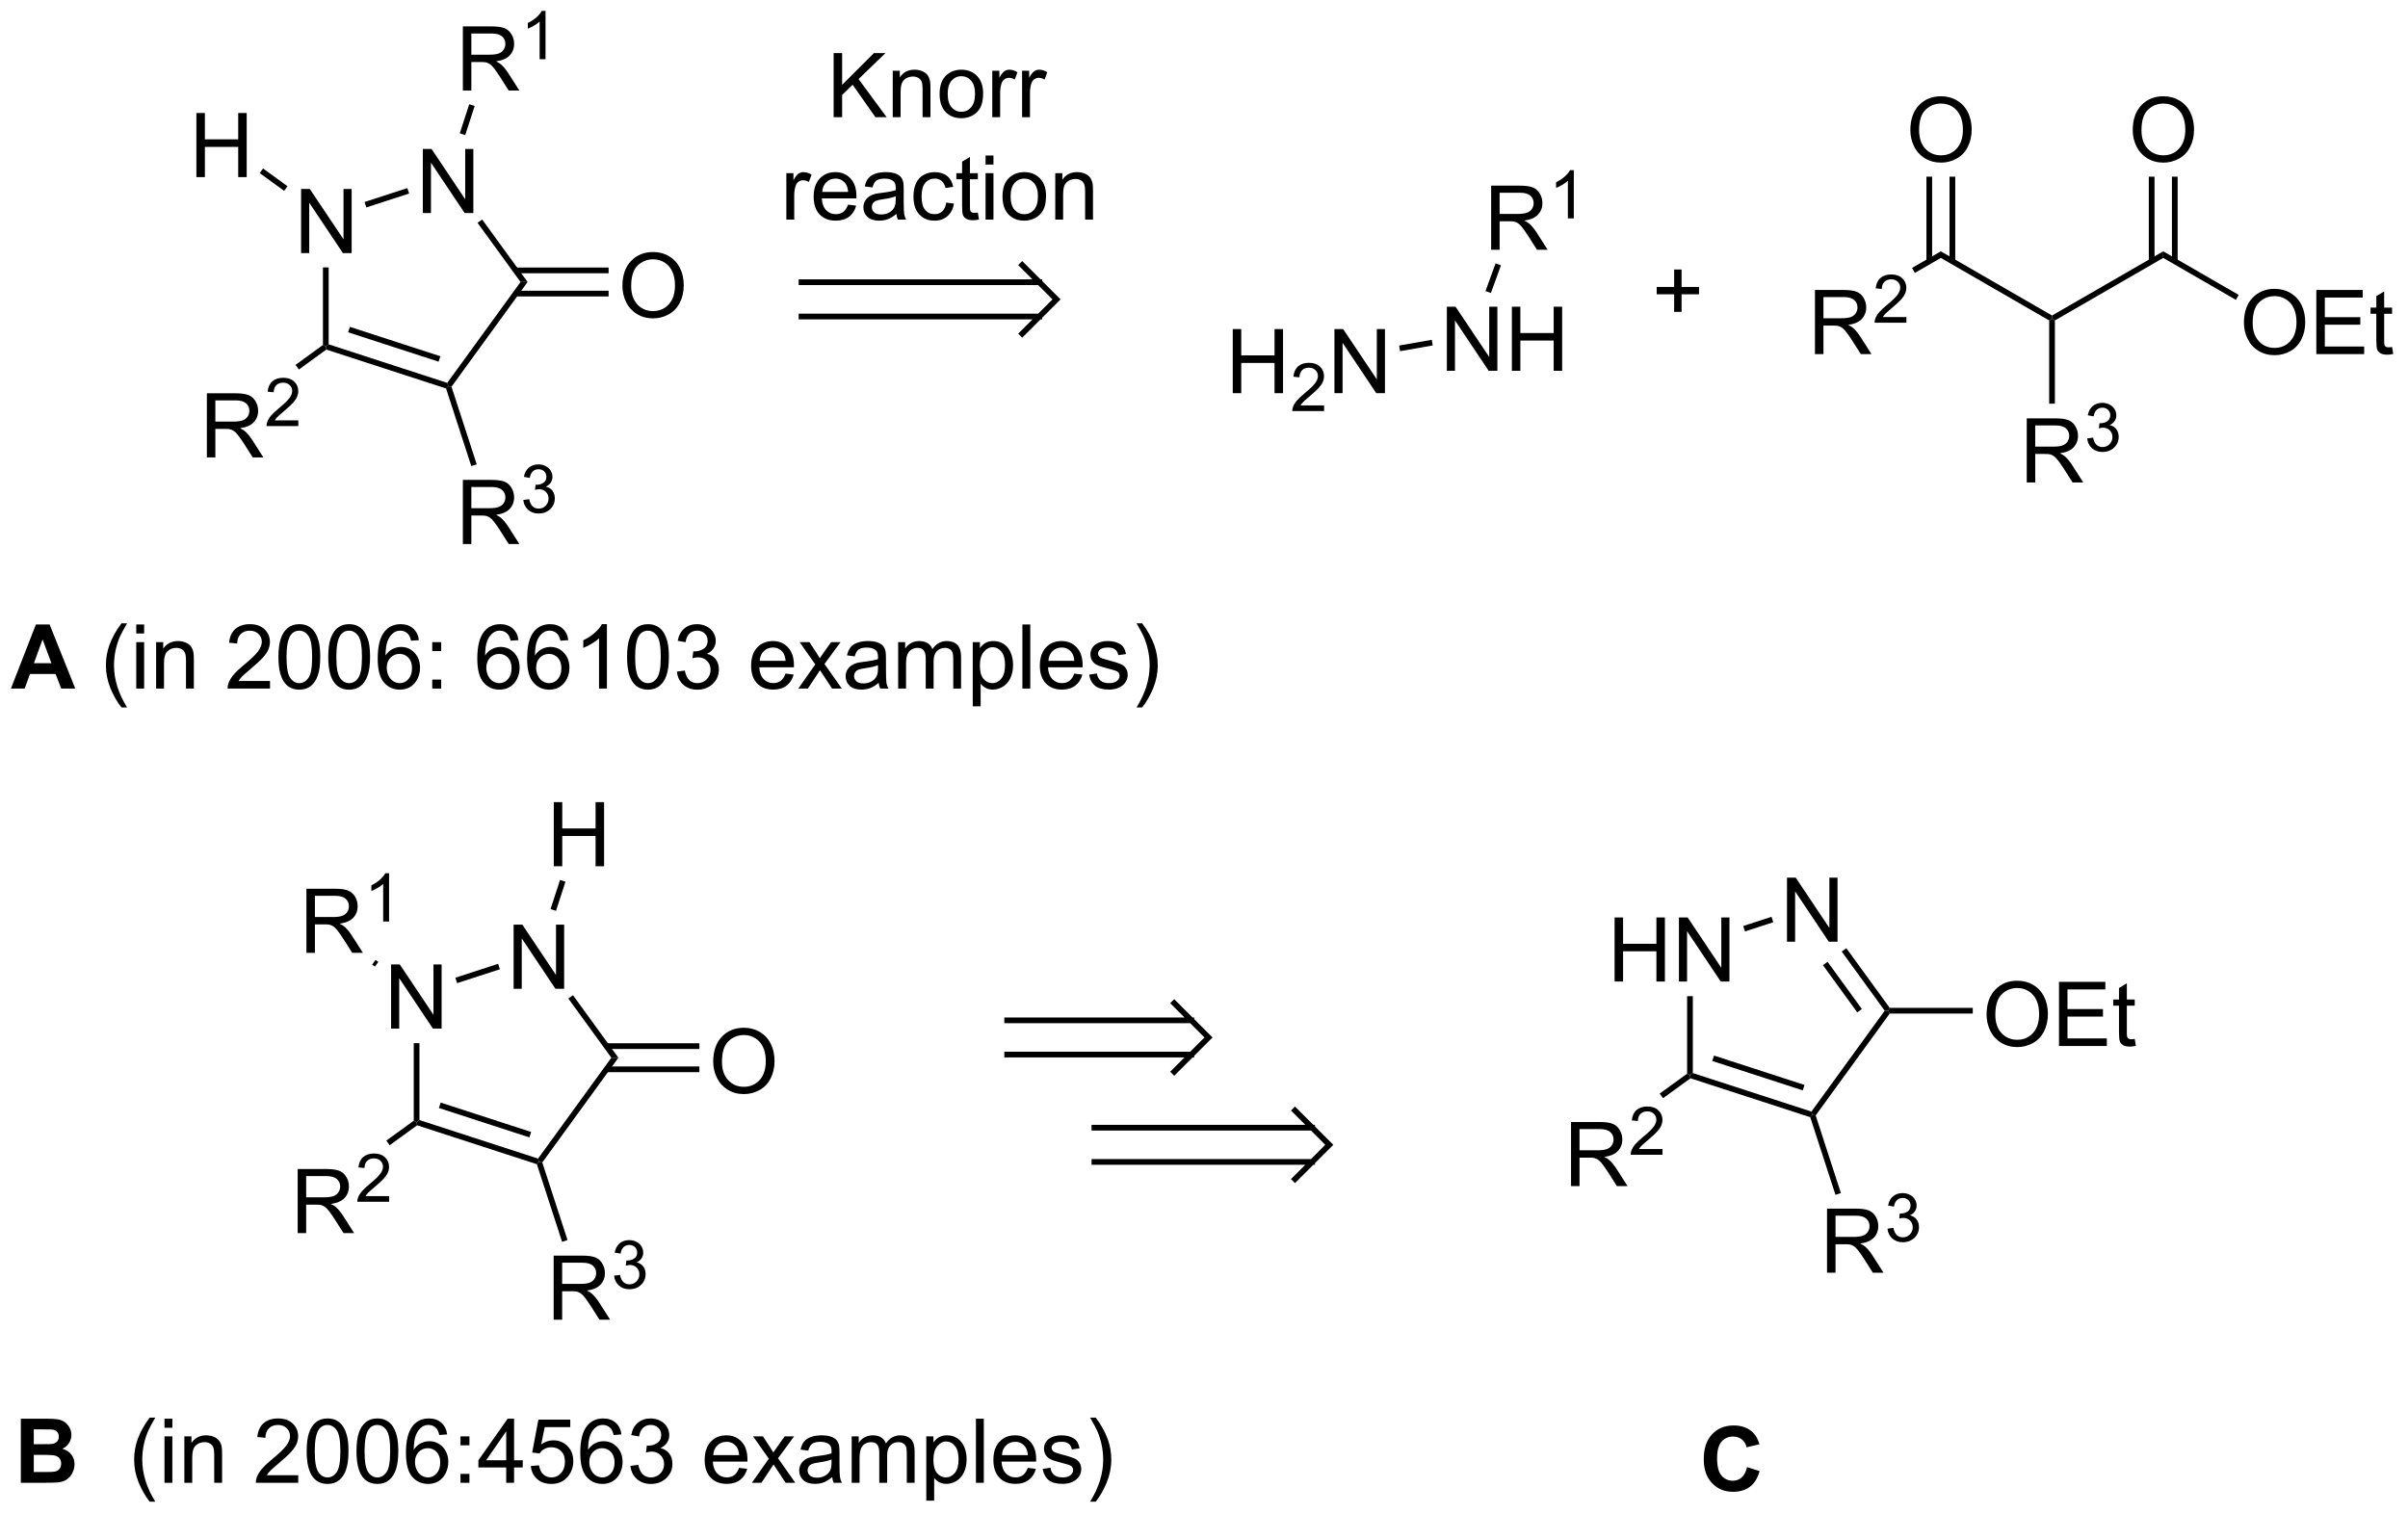 <?xml version="1.0" encoding="UTF-8"?>
<!DOCTYPE svg PUBLIC '-//W3C//DTD SVG 1.0//EN'
          'http://www.w3.org/TR/2001/REC-SVG-20010904/DTD/svg10.dtd'>
<svg stroke-dasharray="none" shape-rendering="auto" xmlns="http://www.w3.org/2000/svg" font-family="'Dialog'" text-rendering="auto" width="590" fill-opacity="1" color-interpolation="auto" color-rendering="auto" preserveAspectRatio="xMidYMid meet" font-size="12px" viewBox="0 0 590 371" fill="black" xmlns:xlink="http://www.w3.org/1999/xlink" stroke="black" image-rendering="auto" stroke-miterlimit="10" stroke-linecap="square" stroke-linejoin="miter" font-style="normal" stroke-width="1" height="371" stroke-dashoffset="0" font-weight="normal" stroke-opacity="1"
><!--Generated by the Batik Graphics2D SVG Generator--><defs id="genericDefs"
  /><g
  ><defs id="defs1"
    ><clipPath clipPathUnits="userSpaceOnUse" id="clipPath1"
      ><path d="M0.781 2.797 L221.664 2.797 L221.664 141.782 L0.781 141.782 L0.781 2.797 Z"
      /></clipPath
      ><clipPath clipPathUnits="userSpaceOnUse" id="clipPath2"
      ><path d="M158.56 36.285 L158.56 171.406 L373.301 171.406 L373.301 36.285 Z"
      /></clipPath
    ></defs
    ><g transform="scale(2.667,2.667) translate(-0.781,-2.797) matrix(1.029,0,0,1.029,-162.313,-34.526)"
    ><path d="M185.379 58.872 L185.379 53.145 L186.158 53.145 L189.166 57.64 L189.166 53.145 L189.892 53.145 L189.892 58.872 L189.114 58.872 L186.106 54.372 L186.106 58.872 L185.379 58.872 Z" stroke="none" clip-path="url(#clipPath2)"
    /></g
    ><g transform="matrix(2.743,0,0,2.743,-434.92,-99.528)"
    ><path d="M196.325 55.315 L196.325 49.589 L197.103 49.589 L200.111 54.084 L200.111 49.589 L200.838 49.589 L200.838 55.315 L200.059 55.315 L197.051 50.815 L197.051 55.315 L196.325 55.315 Z" stroke="none" clip-path="url(#clipPath2)"
    /></g
    ><g transform="matrix(2.743,0,0,2.743,-434.92,-99.528)"
    ><path d="M187.403 60.176 L187.914 60.176 L187.914 67.045 L187.659 67.23 L187.403 67.1 Z" stroke="none" clip-path="url(#clipPath2)"
    /></g
    ><g transform="matrix(2.743,0,0,2.743,-434.92,-99.528)"
    ><path d="M187.703 67.513 L187.659 67.23 L187.914 67.045 L198.506 70.487 L198.604 70.787 L198.401 70.989 ZM189.651 65.968 L197.734 68.594 L197.892 68.109 L189.809 65.483 Z" stroke="none" clip-path="url(#clipPath2)"
    /></g
    ><g transform="matrix(2.743,0,0,2.743,-434.92,-99.528)"
    ><path d="M198.887 70.832 L198.604 70.787 L198.506 70.487 L205.053 61.476 L205.684 61.476 Z" stroke="none" clip-path="url(#clipPath2)"
    /></g
    ><g transform="matrix(2.743,0,0,2.743,-434.92,-99.528)"
    ><path d="M205.684 61.476 L205.053 61.476 L201.213 56.19 L201.626 55.89 Z" stroke="none" clip-path="url(#clipPath2)"
    /></g
    ><g transform="matrix(2.743,0,0,2.743,-434.92,-99.528)"
    ><path d="M194.942 53.087 L195.1 53.572 L191.278 54.814 L191.12 54.329 Z" stroke="none" clip-path="url(#clipPath2)"
    /></g
    ><g transform="matrix(2.743,0,0,2.743,-434.92,-99.528)"
    ><path d="M214.154 61.837 Q214.154 60.41 214.919 59.605 Q215.685 58.798 216.896 58.798 Q217.688 58.798 218.323 59.178 Q218.961 59.556 219.294 60.233 Q219.631 60.91 219.631 61.769 Q219.631 62.642 219.279 63.329 Q218.927 64.017 218.281 64.371 Q217.638 64.725 216.891 64.725 Q216.084 64.725 215.446 64.334 Q214.81 63.941 214.482 63.267 Q214.154 62.59 214.154 61.837 ZM214.935 61.847 Q214.935 62.884 215.49 63.48 Q216.047 64.074 216.888 64.074 Q217.743 64.074 218.294 63.472 Q218.849 62.871 218.849 61.767 Q218.849 61.066 218.612 60.545 Q218.375 60.024 217.919 59.738 Q217.466 59.449 216.899 59.449 Q216.094 59.449 215.513 60.004 Q214.935 60.556 214.935 61.847 Z" stroke="none" clip-path="url(#clipPath2)"
    /></g
    ><g transform="matrix(2.743,0,0,2.743,-434.92,-99.528)"
    ><path d="M204.616 62.767 L212.92 62.767 L212.92 62.257 L204.616 62.257 ZM204.616 60.695 L212.92 60.695 L212.92 60.185 L204.616 60.185 Z" stroke="none" clip-path="url(#clipPath2)"
    /></g
    ><g transform="matrix(2.743,0,0,2.743,-434.92,-99.528)"
    ><path d="M177.036 77.145 L177.036 71.418 L179.575 71.418 Q180.34 71.418 180.739 71.572 Q181.137 71.726 181.374 72.116 Q181.614 72.507 181.614 72.981 Q181.614 73.59 181.218 74.01 Q180.825 74.426 179.999 74.538 Q180.301 74.684 180.458 74.825 Q180.788 75.129 181.085 75.585 L182.083 77.145 L181.13 77.145 L180.372 75.952 Q180.038 75.437 179.822 75.163 Q179.609 74.89 179.439 74.78 Q179.27 74.671 179.093 74.629 Q178.965 74.601 178.671 74.601 L177.793 74.601 L177.793 77.145 L177.036 77.145 ZM177.793 73.945 L179.421 73.945 Q179.942 73.945 180.234 73.838 Q180.528 73.731 180.679 73.494 Q180.833 73.257 180.833 72.981 Q180.833 72.575 180.536 72.314 Q180.241 72.051 179.606 72.051 L177.793 72.051 L177.793 73.945 Z" stroke="none" clip-path="url(#clipPath2)"
    /></g
    ><g transform="matrix(2.743,0,0,2.743,-434.92,-99.528)"
    ><path d="M185.204 73.837 L185.204 74.345 L182.364 74.345 Q182.359 74.154 182.427 73.978 Q182.534 73.689 182.773 73.407 Q183.013 73.126 183.464 72.757 Q184.163 72.183 184.409 71.847 Q184.655 71.511 184.655 71.212 Q184.655 70.9 184.431 70.685 Q184.208 70.468 183.847 70.468 Q183.466 70.468 183.238 70.697 Q183.009 70.925 183.007 71.329 L182.464 71.275 Q182.521 70.667 182.884 70.351 Q183.247 70.032 183.859 70.032 Q184.478 70.032 184.837 70.376 Q185.198 70.718 185.198 71.224 Q185.198 71.482 185.093 71.732 Q184.988 71.98 184.741 72.255 Q184.497 72.531 183.929 73.011 Q183.454 73.409 183.32 73.552 Q183.185 73.695 183.097 73.837 L185.204 73.837 Z" stroke="none" clip-path="url(#clipPath2)"
    /></g
    ><g transform="matrix(2.743,0,0,2.743,-434.92,-99.528)"
    ><path d="M187.403 67.1 L187.659 67.23 L187.703 67.513 L185.253 69.294 L184.953 68.881 Z" stroke="none" clip-path="url(#clipPath2)"
    /></g
    ><g transform="matrix(2.743,0,0,2.743,-434.92,-99.528)"
    ><path d="M199.902 84.882 L199.902 79.156 L202.441 79.156 Q203.207 79.156 203.605 79.309 Q204.003 79.463 204.24 79.853 Q204.48 80.244 204.48 80.718 Q204.48 81.327 204.084 81.747 Q203.691 82.163 202.865 82.275 Q203.167 82.421 203.324 82.562 Q203.654 82.867 203.951 83.322 L204.949 84.882 L203.996 84.882 L203.238 83.689 Q202.904 83.174 202.688 82.9 Q202.475 82.627 202.305 82.517 Q202.136 82.408 201.959 82.367 Q201.832 82.338 201.537 82.338 L200.66 82.338 L200.66 84.882 L199.902 84.882 ZM200.66 81.682 L202.287 81.682 Q202.808 81.682 203.1 81.575 Q203.394 81.468 203.545 81.231 Q203.699 80.994 203.699 80.718 Q203.699 80.312 203.402 80.051 Q203.107 79.788 202.472 79.788 L200.66 79.788 L200.66 81.682 Z" stroke="none" clip-path="url(#clipPath2)"
    /></g
    ><g transform="matrix(2.743,0,0,2.743,-434.92,-99.528)"
    ><path d="M205.301 80.947 L205.828 80.877 Q205.92 81.326 206.137 81.523 Q206.356 81.721 206.67 81.721 Q207.041 81.721 207.297 81.463 Q207.555 81.205 207.555 80.824 Q207.555 80.461 207.317 80.227 Q207.08 79.99 206.713 79.99 Q206.565 79.99 206.342 80.049 L206.401 79.586 Q206.453 79.592 206.484 79.592 Q206.822 79.592 207.092 79.416 Q207.362 79.24 207.362 78.873 Q207.362 78.584 207.164 78.395 Q206.969 78.203 206.658 78.203 Q206.35 78.203 206.145 78.397 Q205.94 78.59 205.881 78.977 L205.354 78.883 Q205.451 78.352 205.793 78.061 Q206.137 77.77 206.647 77.77 Q206.998 77.77 207.293 77.92 Q207.59 78.07 207.746 78.332 Q207.903 78.592 207.903 78.885 Q207.903 79.164 207.752 79.393 Q207.604 79.621 207.311 79.756 Q207.692 79.844 207.903 80.121 Q208.113 80.397 208.113 80.813 Q208.113 81.375 207.703 81.768 Q207.293 82.158 206.666 82.158 Q206.102 82.158 205.727 81.822 Q205.354 81.484 205.301 80.947 Z" stroke="none" clip-path="url(#clipPath2)"
    /></g
    ><g transform="matrix(2.743,0,0,2.743,-434.92,-99.528)"
    ><path d="M198.401 70.989 L198.604 70.787 L198.887 70.832 L201.14 77.765 L200.654 77.923 Z" stroke="none" clip-path="url(#clipPath2)"
    /></g
    ><g transform="matrix(2.743,0,0,2.743,-434.92,-99.528)"
    ><path d="M199.902 44.37 L199.902 38.643 L202.441 38.643 Q203.207 38.643 203.605 38.797 Q204.003 38.951 204.24 39.341 Q204.48 39.732 204.48 40.206 Q204.48 40.815 204.084 41.234 Q203.691 41.651 202.865 41.763 Q203.167 41.909 203.324 42.05 Q203.654 42.354 203.951 42.81 L204.949 44.37 L203.996 44.37 L203.238 43.177 Q202.904 42.662 202.688 42.388 Q202.475 42.115 202.305 42.005 Q202.136 41.896 201.959 41.854 Q201.832 41.826 201.537 41.826 L200.66 41.826 L200.66 44.37 L199.902 44.37 ZM200.66 41.169 L202.287 41.169 Q202.808 41.169 203.1 41.063 Q203.394 40.956 203.545 40.719 Q203.699 40.482 203.699 40.206 Q203.699 39.8 203.402 39.539 Q203.107 39.276 202.472 39.276 L200.66 39.276 L200.66 41.169 Z" stroke="none" clip-path="url(#clipPath2)"
    /></g
    ><g transform="matrix(2.743,0,0,2.743,-434.92,-99.528)"
    ><path d="M207.285 41.57 L206.758 41.57 L206.758 38.209 Q206.567 38.39 206.258 38.572 Q205.949 38.754 205.703 38.845 L205.703 38.336 Q206.145 38.127 206.475 37.832 Q206.807 37.535 206.946 37.257 L207.285 37.257 L207.285 41.57 Z" stroke="none" clip-path="url(#clipPath2)"
    /></g
    ><g transform="matrix(2.743,0,0,2.743,-434.92,-99.528)"
    ><path d="M200.11 48.356 L199.625 48.198 L200.47 45.595 L200.956 45.753 Z" stroke="none" clip-path="url(#clipPath2)"
    /></g
    ><g transform="matrix(2.743,0,0,2.743,-434.92,-99.528)"
    ><path d="M193.49 128.17 L193.49 122.443 L194.268 122.443 L197.276 126.938 L197.276 122.443 L198.003 122.443 L198.003 128.17 L197.224 128.17 L194.216 123.67 L194.216 128.17 L193.49 128.17 Z" stroke="none" clip-path="url(#clipPath2)"
    /></g
    ><g transform="matrix(2.743,0,0,2.743,-434.92,-99.528)"
    ><path d="M204.435 124.614 L204.435 118.887 L205.214 118.887 L208.221 123.382 L208.221 118.887 L208.948 118.887 L208.948 124.614 L208.169 124.614 L205.161 120.114 L205.161 124.614 L204.435 124.614 Z" stroke="none" clip-path="url(#clipPath2)"
    /></g
    ><g transform="matrix(2.743,0,0,2.743,-434.92,-99.528)"
    ><path d="M195.514 129.474 L196.024 129.474 L196.024 136.343 L195.769 136.529 L195.514 136.399 Z" stroke="none" clip-path="url(#clipPath2)"
    /></g
    ><g transform="matrix(2.743,0,0,2.743,-434.92,-99.528)"
    ><path d="M195.814 136.811 L195.769 136.529 L196.024 136.343 L206.617 139.785 L206.714 140.085 L206.512 140.287 ZM197.762 135.266 L205.844 137.892 L206.002 137.407 L197.919 134.781 Z" stroke="none" clip-path="url(#clipPath2)"
    /></g
    ><g transform="matrix(2.743,0,0,2.743,-434.92,-99.528)"
    ><path d="M206.997 140.13 L206.714 140.085 L206.617 139.785 L213.164 130.774 L213.794 130.774 Z" stroke="none" clip-path="url(#clipPath2)"
    /></g
    ><g transform="matrix(2.743,0,0,2.743,-434.92,-99.528)"
    ><path d="M213.794 130.774 L213.164 130.774 L209.323 125.488 L209.736 125.189 Z" stroke="none" clip-path="url(#clipPath2)"
    /></g
    ><g transform="matrix(2.743,0,0,2.743,-434.92,-99.528)"
    ><path d="M203.052 122.385 L203.21 122.87 L199.388 124.112 L199.23 123.627 Z" stroke="none" clip-path="url(#clipPath2)"
    /></g
    ><g transform="matrix(2.743,0,0,2.743,-434.92,-99.528)"
    ><path d="M222.264 131.135 Q222.264 129.708 223.03 128.903 Q223.796 128.096 225.006 128.096 Q225.798 128.096 226.434 128.476 Q227.072 128.854 227.405 129.531 Q227.741 130.208 227.741 131.067 Q227.741 131.94 227.389 132.627 Q227.038 133.315 226.392 133.669 Q225.749 134.023 225.001 134.023 Q224.194 134.023 223.556 133.632 Q222.921 133.239 222.592 132.565 Q222.264 131.888 222.264 131.135 ZM223.046 131.145 Q223.046 132.182 223.6 132.778 Q224.157 133.372 224.999 133.372 Q225.853 133.372 226.405 132.77 Q226.96 132.169 226.96 131.065 Q226.96 130.364 226.723 129.843 Q226.486 129.322 226.03 129.036 Q225.577 128.747 225.009 128.747 Q224.204 128.747 223.624 129.302 Q223.046 129.854 223.046 131.145 Z" stroke="none" clip-path="url(#clipPath2)"
    /></g
    ><g transform="matrix(2.743,0,0,2.743,-434.92,-99.528)"
    ><path d="M212.726 132.065 L221.03 132.065 L221.03 131.555 L212.726 131.555 ZM212.726 129.994 L221.03 129.994 L221.03 129.483 L212.726 129.483 Z" stroke="none" clip-path="url(#clipPath2)"
    /></g
    ><g transform="matrix(2.743,0,0,2.743,-434.92,-99.528)"
    ><path d="M185.927 121.405 L185.927 115.679 L188.466 115.679 Q189.232 115.679 189.63 115.832 Q190.029 115.986 190.266 116.376 Q190.505 116.767 190.505 117.241 Q190.505 117.85 190.11 118.27 Q189.716 118.686 188.891 118.798 Q189.193 118.944 189.349 119.085 Q189.68 119.39 189.977 119.845 L190.974 121.405 L190.021 121.405 L189.263 120.213 Q188.93 119.697 188.714 119.423 Q188.5 119.15 188.331 119.041 Q188.162 118.931 187.985 118.89 Q187.857 118.861 187.563 118.861 L186.685 118.861 L186.685 121.405 L185.927 121.405 ZM186.685 118.205 L188.313 118.205 Q188.834 118.205 189.125 118.098 Q189.419 117.991 189.571 117.754 Q189.724 117.517 189.724 117.241 Q189.724 116.835 189.427 116.575 Q189.133 116.311 188.498 116.311 L186.685 116.311 L186.685 118.205 Z" stroke="none" clip-path="url(#clipPath2)"
    /></g
    ><g transform="matrix(2.743,0,0,2.743,-434.92,-99.528)"
    ><path d="M193.311 118.605 L192.783 118.605 L192.783 115.244 Q192.592 115.425 192.283 115.607 Q191.975 115.789 191.729 115.881 L191.729 115.371 Q192.17 115.162 192.5 114.867 Q192.832 114.57 192.971 114.293 L193.311 114.293 L193.311 118.605 Z" stroke="none" clip-path="url(#clipPath2)"
    /></g
    ><g transform="matrix(2.743,0,0,2.743,-434.92,-99.528)"
    ><path d="M192.347 122.218 L192.047 122.631 L191.8 122.452 L192.1 122.039 Z" stroke="none" clip-path="url(#clipPath2)"
    /></g
    ><g transform="matrix(2.743,0,0,2.743,-434.92,-99.528)"
    ><path d="M185.146 146.443 L185.146 140.716 L187.685 140.716 Q188.451 140.716 188.849 140.87 Q189.248 141.024 189.484 141.415 Q189.724 141.805 189.724 142.279 Q189.724 142.888 189.328 143.308 Q188.935 143.724 188.109 143.836 Q188.412 143.982 188.568 144.123 Q188.899 144.428 189.196 144.883 L190.193 146.443 L189.24 146.443 L188.482 145.25 Q188.149 144.735 187.933 144.461 Q187.719 144.188 187.55 144.078 Q187.38 143.969 187.203 143.928 Q187.076 143.899 186.781 143.899 L185.904 143.899 L185.904 146.443 L185.146 146.443 ZM185.904 143.243 L187.531 143.243 Q188.052 143.243 188.344 143.136 Q188.638 143.029 188.789 142.792 Q188.943 142.555 188.943 142.279 Q188.943 141.873 188.646 141.612 Q188.352 141.349 187.716 141.349 L185.904 141.349 L185.904 143.243 Z" stroke="none" clip-path="url(#clipPath2)"
    /></g
    ><g transform="matrix(2.743,0,0,2.743,-434.92,-99.528)"
    ><path d="M193.315 143.135 L193.315 143.643 L190.475 143.643 Q190.469 143.452 190.537 143.276 Q190.645 142.987 190.883 142.706 Q191.123 142.424 191.574 142.055 Q192.274 141.481 192.52 141.145 Q192.766 140.809 192.766 140.51 Q192.766 140.198 192.541 139.983 Q192.319 139.766 191.957 139.766 Q191.576 139.766 191.348 139.995 Q191.119 140.223 191.117 140.627 L190.574 140.573 Q190.631 139.965 190.994 139.649 Q191.358 139.331 191.969 139.331 Q192.588 139.331 192.947 139.674 Q193.309 140.016 193.309 140.522 Q193.309 140.78 193.203 141.03 Q193.098 141.278 192.852 141.553 Q192.608 141.829 192.039 142.309 Q191.565 142.708 191.43 142.85 Q191.295 142.993 191.207 143.135 L193.315 143.135 Z" stroke="none" clip-path="url(#clipPath2)"
    /></g
    ><g transform="matrix(2.743,0,0,2.743,-434.92,-99.528)"
    ><path d="M195.514 136.399 L195.769 136.529 L195.814 136.811 L193.363 138.592 L193.063 138.179 Z" stroke="none" clip-path="url(#clipPath2)"
    /></g
    ><g transform="matrix(2.743,0,0,2.743,-434.92,-99.528)"
    ><path d="M208.012 154.18 L208.012 148.454 L210.551 148.454 Q211.317 148.454 211.715 148.607 Q212.114 148.761 212.351 149.152 Q212.59 149.542 212.59 150.016 Q212.59 150.626 212.195 151.045 Q211.801 151.462 210.976 151.573 Q211.278 151.719 211.434 151.86 Q211.765 152.165 212.062 152.62 L213.059 154.18 L212.106 154.18 L211.348 152.988 Q211.015 152.472 210.799 152.198 Q210.585 151.925 210.416 151.816 Q210.247 151.706 210.07 151.665 Q209.942 151.636 209.648 151.636 L208.77 151.636 L208.77 154.18 L208.012 154.18 ZM208.77 150.98 L210.398 150.98 Q210.918 150.98 211.21 150.873 Q211.504 150.766 211.655 150.529 Q211.809 150.292 211.809 150.016 Q211.809 149.61 211.512 149.35 Q211.218 149.087 210.583 149.087 L208.77 149.087 L208.77 150.98 Z" stroke="none" clip-path="url(#clipPath2)"
    /></g
    ><g transform="matrix(2.743,0,0,2.743,-434.92,-99.528)"
    ><path d="M213.411 150.245 L213.939 150.175 Q214.03 150.624 214.247 150.822 Q214.466 151.019 214.78 151.019 Q215.152 151.019 215.407 150.761 Q215.665 150.503 215.665 150.122 Q215.665 149.759 215.427 149.525 Q215.191 149.288 214.823 149.288 Q214.675 149.288 214.452 149.347 L214.511 148.884 Q214.564 148.89 214.595 148.89 Q214.933 148.89 215.202 148.714 Q215.472 148.538 215.472 148.171 Q215.472 147.882 215.275 147.693 Q215.079 147.501 214.769 147.501 Q214.46 147.501 214.255 147.695 Q214.05 147.888 213.991 148.275 L213.464 148.181 Q213.562 147.65 213.904 147.359 Q214.247 147.068 214.757 147.068 Q215.109 147.068 215.404 147.218 Q215.7 147.369 215.857 147.63 Q216.013 147.89 216.013 148.183 Q216.013 148.462 215.863 148.691 Q215.714 148.919 215.421 149.054 Q215.802 149.142 216.013 149.419 Q216.224 149.695 216.224 150.111 Q216.224 150.673 215.814 151.066 Q215.404 151.456 214.777 151.456 Q214.212 151.456 213.837 151.12 Q213.464 150.782 213.411 150.245 Z" stroke="none" clip-path="url(#clipPath2)"
    /></g
    ><g transform="matrix(2.743,0,0,2.743,-434.92,-99.528)"
    ><path d="M206.512 140.287 L206.714 140.085 L206.997 140.13 L209.25 147.063 L208.765 147.221 Z" stroke="none" clip-path="url(#clipPath2)"
    /></g
    ><g transform="matrix(2.743,0,0,2.743,-434.92,-99.528)"
    ><path d="M208.023 113.668 L208.023 107.942 L208.78 107.942 L208.78 110.293 L211.757 110.293 L211.757 107.942 L212.515 107.942 L212.515 113.668 L211.757 113.668 L211.757 110.968 L208.78 110.968 L208.78 113.668 L208.023 113.668 Z" stroke="none" clip-path="url(#clipPath2)"
    /></g
    ><g transform="matrix(2.743,0,0,2.743,-434.92,-99.528)"
    ><path d="M208.22 117.654 L207.735 117.496 L208.581 114.893 L209.066 115.051 Z" stroke="none" clip-path="url(#clipPath2)"
    /></g
    ><g transform="matrix(2.743,0,0,2.743,-434.92,-99.528)"
    ><path d="M287.795 69.409 L287.795 63.682 L288.573 63.682 L291.581 68.177 L291.581 63.682 L292.308 63.682 L292.308 69.409 L291.529 69.409 L288.521 64.909 L288.521 69.409 L287.795 69.409 ZM293.603 69.409 L293.603 63.682 L294.361 63.682 L294.361 66.034 L297.337 66.034 L297.337 63.682 L298.095 63.682 L298.095 69.409 L297.337 69.409 L297.337 66.709 L294.361 66.709 L294.361 69.409 L293.603 69.409 Z" stroke="none" clip-path="url(#clipPath2)"
    /></g
    ><g transform="matrix(2.743,0,0,2.743,-434.92,-99.528)"
    ><path d="M268.671 71.407 L268.671 65.681 L269.428 65.681 L269.428 68.032 L272.405 68.032 L272.405 65.681 L273.163 65.681 L273.163 71.407 L272.405 71.407 L272.405 68.707 L269.428 68.707 L269.428 71.407 L268.671 71.407 Z" stroke="none" clip-path="url(#clipPath2)"
    /></g
    ><g transform="matrix(2.743,0,0,2.743,-434.92,-99.528)"
    ><path d="M276.829 72.5 L276.829 73.007 L273.989 73.007 Q273.983 72.816 274.051 72.64 Q274.159 72.351 274.397 72.07 Q274.637 71.789 275.089 71.42 Q275.788 70.845 276.034 70.51 Q276.28 70.174 276.28 69.875 Q276.28 69.562 276.055 69.347 Q275.833 69.13 275.471 69.13 Q275.091 69.13 274.862 69.359 Q274.634 69.588 274.632 69.992 L274.089 69.937 Q274.145 69.33 274.509 69.013 Q274.872 68.695 275.483 68.695 Q276.102 68.695 276.462 69.039 Q276.823 69.38 276.823 69.886 Q276.823 70.144 276.717 70.394 Q276.612 70.642 276.366 70.918 Q276.122 71.193 275.553 71.674 Q275.079 72.072 274.944 72.215 Q274.809 72.357 274.721 72.5 L276.829 72.5 Z" stroke="none" clip-path="url(#clipPath2)"
    /></g
    ><g transform="matrix(2.743,0,0,2.743,-434.92,-99.528)"
    ><path d="M277.754 71.407 L277.754 65.681 L278.532 65.681 L281.54 70.176 L281.54 65.681 L282.267 65.681 L282.267 71.407 L281.488 71.407 L278.48 66.907 L278.48 71.407 L277.754 71.407 Z" stroke="none" clip-path="url(#clipPath2)"
    /></g
    ><g transform="matrix(2.743,0,0,2.743,-434.92,-99.528)"
    ><path d="M286.446 66.64 L286.535 67.142 L283.618 67.657 L283.529 67.154 Z" stroke="none" clip-path="url(#clipPath2)"
    /></g
    ><g transform="matrix(2.743,0,0,2.743,-434.92,-99.528)"
    ><path d="M291.752 58.594 L291.752 52.868 L294.291 52.868 Q295.056 52.868 295.455 53.022 Q295.853 53.175 296.09 53.566 Q296.33 53.956 296.33 54.43 Q296.33 55.04 295.934 55.459 Q295.541 55.876 294.715 55.988 Q295.017 56.134 295.173 56.274 Q295.504 56.579 295.801 57.035 L296.798 58.594 L295.845 58.594 L295.087 57.402 Q294.754 56.886 294.538 56.613 Q294.324 56.339 294.155 56.23 Q293.986 56.12 293.809 56.079 Q293.681 56.05 293.387 56.05 L292.509 56.05 L292.509 58.594 L291.752 58.594 ZM292.509 55.394 L294.137 55.394 Q294.658 55.394 294.949 55.287 Q295.244 55.18 295.395 54.944 Q295.548 54.706 295.548 54.43 Q295.548 54.024 295.252 53.764 Q294.957 53.501 294.322 53.501 L292.509 53.501 L292.509 55.394 Z" stroke="none" clip-path="url(#clipPath2)"
    /></g
    ><g transform="matrix(2.743,0,0,2.743,-434.92,-99.528)"
    ><path d="M299.135 55.794 L298.608 55.794 L298.608 52.433 Q298.416 52.615 298.108 52.797 Q297.799 52.978 297.553 53.07 L297.553 52.56 Q297.994 52.351 298.324 52.056 Q298.656 51.759 298.795 51.482 L299.135 51.482 L299.135 55.794 Z" stroke="none" clip-path="url(#clipPath2)"
    /></g
    ><g transform="matrix(2.743,0,0,2.743,-434.92,-99.528)"
    ><path d="M291.729 62.458 L291.249 62.283 L292.149 59.811 L292.629 59.986 Z" stroke="none" clip-path="url(#clipPath2)"
    /></g
    ><g transform="matrix(2.743,0,0,2.743,-434.92,-99.528)"
    ><path d="M233.021 46.753 L233.021 41.026 L233.779 41.026 L233.779 43.865 L236.622 41.026 L237.651 41.026 L235.247 43.346 L237.755 46.753 L236.755 46.753 L234.716 43.854 L233.779 44.768 L233.779 46.753 L233.021 46.753 ZM238.299 46.753 L238.299 42.604 L238.932 42.604 L238.932 43.193 Q239.388 42.51 240.252 42.51 Q240.627 42.51 240.94 42.646 Q241.255 42.779 241.411 42.997 Q241.568 43.216 241.63 43.518 Q241.669 43.714 241.669 44.2 L241.669 46.753 L240.966 46.753 L240.966 44.229 Q240.966 43.8 240.883 43.586 Q240.802 43.372 240.594 43.247 Q240.385 43.12 240.104 43.12 Q239.654 43.12 239.328 43.406 Q239.002 43.69 239.002 44.487 L239.002 46.753 L238.299 46.753 ZM242.486 44.677 Q242.486 43.526 243.126 42.971 Q243.663 42.51 244.431 42.51 Q245.288 42.51 245.829 43.07 Q246.374 43.63 246.374 44.62 Q246.374 45.419 246.131 45.88 Q245.892 46.339 245.434 46.594 Q244.975 46.846 244.431 46.846 Q243.561 46.846 243.022 46.289 Q242.486 45.729 242.486 44.677 ZM243.209 44.677 Q243.209 45.474 243.556 45.872 Q243.905 46.268 244.431 46.268 Q244.954 46.268 245.301 45.87 Q245.65 45.471 245.65 44.654 Q245.65 43.885 245.301 43.49 Q244.952 43.091 244.431 43.091 Q243.905 43.091 243.556 43.487 Q243.209 43.88 243.209 44.677 ZM247.19 46.753 L247.19 42.604 L247.823 42.604 L247.823 43.232 Q248.065 42.792 248.268 42.651 Q248.474 42.51 248.721 42.51 Q249.075 42.51 249.443 42.737 L249.2 43.388 Q248.943 43.237 248.685 43.237 Q248.456 43.237 248.271 43.375 Q248.088 43.513 248.01 43.76 Q247.893 44.135 247.893 44.581 L247.893 46.753 L247.19 46.753 ZM249.854 46.753 L249.854 42.604 L250.487 42.604 L250.487 43.232 Q250.729 42.792 250.932 42.651 Q251.138 42.51 251.385 42.51 Q251.739 42.51 252.107 42.737 L251.864 43.388 Q251.607 43.237 251.349 43.237 Q251.12 43.237 250.935 43.375 Q250.752 43.513 250.674 43.76 Q250.557 44.135 250.557 44.581 L250.557 46.753 L249.854 46.753 Z" stroke="none" clip-path="url(#clipPath2)"
    /></g
    ><g transform="matrix(2.743,0,0,2.743,-434.92,-99.528)"
    ><path d="M228.797 55.903 L228.797 51.754 L229.43 51.754 L229.43 52.382 Q229.672 51.942 229.875 51.801 Q230.081 51.66 230.329 51.66 Q230.683 51.66 231.05 51.887 L230.808 52.538 Q230.55 52.387 230.292 52.387 Q230.063 52.387 229.878 52.525 Q229.696 52.663 229.618 52.91 Q229.5 53.285 229.5 53.731 L229.5 55.903 L228.797 55.903 ZM234.308 54.567 L235.034 54.655 Q234.863 55.293 234.396 55.645 Q233.933 55.996 233.212 55.996 Q232.3 55.996 231.766 55.437 Q231.235 54.874 231.235 53.864 Q231.235 52.817 231.774 52.239 Q232.313 51.66 233.172 51.66 Q234.003 51.66 234.529 52.228 Q235.058 52.793 235.058 53.819 Q235.058 53.882 235.055 54.007 L231.962 54.007 Q232 54.692 232.347 55.056 Q232.696 55.418 233.214 55.418 Q233.602 55.418 233.875 55.215 Q234.149 55.012 234.308 54.567 ZM232 53.429 L234.316 53.429 Q234.269 52.905 234.05 52.645 Q233.714 52.239 233.18 52.239 Q232.696 52.239 232.365 52.564 Q232.034 52.887 232 53.429 ZM238.624 55.39 Q238.234 55.723 237.872 55.861 Q237.512 55.996 237.098 55.996 Q236.413 55.996 236.046 55.663 Q235.679 55.327 235.679 54.809 Q235.679 54.504 235.817 54.252 Q235.958 53.999 236.181 53.848 Q236.405 53.694 236.687 53.616 Q236.895 53.562 237.312 53.512 Q238.163 53.41 238.567 53.27 Q238.57 53.124 238.57 53.085 Q238.57 52.655 238.372 52.481 Q238.101 52.241 237.57 52.241 Q237.075 52.241 236.838 52.416 Q236.601 52.59 236.489 53.03 L235.801 52.937 Q235.895 52.496 236.109 52.225 Q236.325 51.952 236.731 51.806 Q237.137 51.66 237.671 51.66 Q238.202 51.66 238.533 51.785 Q238.866 51.91 239.023 52.1 Q239.179 52.288 239.241 52.577 Q239.278 52.757 239.278 53.225 L239.278 54.163 Q239.278 55.145 239.322 55.405 Q239.366 55.663 239.499 55.903 L238.765 55.903 Q238.655 55.684 238.624 55.39 ZM238.567 53.819 Q238.184 53.975 237.418 54.085 Q236.984 54.147 236.804 54.225 Q236.624 54.304 236.525 54.455 Q236.429 54.606 236.429 54.788 Q236.429 55.069 236.643 55.257 Q236.856 55.444 237.265 55.444 Q237.671 55.444 237.986 55.267 Q238.304 55.09 238.452 54.78 Q238.567 54.543 238.567 54.077 L238.567 53.819 ZM243.073 54.382 L243.766 54.473 Q243.652 55.187 243.185 55.593 Q242.719 55.996 242.04 55.996 Q241.188 55.996 240.67 55.439 Q240.152 54.882 240.152 53.843 Q240.152 53.171 240.373 52.668 Q240.597 52.163 241.053 51.913 Q241.508 51.66 242.042 51.66 Q242.719 51.66 243.149 52.002 Q243.579 52.343 243.698 52.973 L243.016 53.077 Q242.917 52.66 242.67 52.45 Q242.422 52.239 242.071 52.239 Q241.54 52.239 241.206 52.619 Q240.875 52.999 240.875 53.825 Q240.875 54.66 241.196 55.041 Q241.516 55.418 242.032 55.418 Q242.446 55.418 242.722 55.166 Q243 54.91 243.073 54.382 ZM245.902 55.272 L246.003 55.895 Q245.706 55.957 245.472 55.957 Q245.089 55.957 244.878 55.837 Q244.667 55.715 244.581 55.517 Q244.495 55.319 244.495 54.687 L244.495 52.301 L243.98 52.301 L243.98 51.754 L244.495 51.754 L244.495 50.725 L245.196 50.304 L245.196 51.754 L245.902 51.754 L245.902 52.301 L245.196 52.301 L245.196 54.725 Q245.196 55.028 245.232 55.114 Q245.269 55.2 245.352 55.252 Q245.438 55.301 245.594 55.301 Q245.712 55.301 245.902 55.272 ZM246.593 50.983 L246.593 50.176 L247.296 50.176 L247.296 50.983 L246.593 50.983 ZM246.593 55.903 L246.593 51.754 L247.296 51.754 L247.296 55.903 L246.593 55.903 ZM248.105 53.827 Q248.105 52.676 248.745 52.121 Q249.282 51.66 250.05 51.66 Q250.907 51.66 251.448 52.22 Q251.993 52.78 251.993 53.77 Q251.993 54.569 251.75 55.03 Q251.511 55.489 251.053 55.744 Q250.594 55.996 250.05 55.996 Q249.18 55.996 248.641 55.439 Q248.105 54.879 248.105 53.827 ZM248.829 53.827 Q248.829 54.624 249.175 55.022 Q249.524 55.418 250.05 55.418 Q250.573 55.418 250.92 55.02 Q251.269 54.621 251.269 53.804 Q251.269 53.035 250.92 52.64 Q250.571 52.241 250.05 52.241 Q249.524 52.241 249.175 52.637 Q248.829 53.03 248.829 53.827 ZM252.817 55.903 L252.817 51.754 L253.45 51.754 L253.45 52.343 Q253.905 51.66 254.77 51.66 Q255.145 51.66 255.458 51.796 Q255.773 51.929 255.929 52.147 Q256.085 52.366 256.148 52.668 Q256.187 52.864 256.187 53.35 L256.187 55.903 L255.484 55.903 L255.484 53.379 Q255.484 52.95 255.4 52.736 Q255.32 52.522 255.111 52.397 Q254.903 52.27 254.622 52.27 Q254.171 52.27 253.846 52.556 Q253.52 52.84 253.52 53.637 L253.52 55.903 L252.817 55.903 Z" stroke="none" clip-path="url(#clipPath2)"
    /></g
    ><g transform="matrix(2.743,0,0,2.743,-434.92,-99.528)"
    ><path d="M308.099 64.144 L308.099 62.574 L306.539 62.574 L306.539 61.918 L308.099 61.918 L308.099 60.36 L308.763 60.36 L308.763 61.918 L310.32 61.918 L310.32 62.574 L308.763 62.574 L308.763 64.144 L308.099 64.144 Z" stroke="none" clip-path="url(#clipPath2)"
    /></g
    ><g transform="matrix(2.743,0,0,2.743,-434.92,-99.528)"
    ><path d="M331.92 59.325 L331.92 58.736 L341.853 64.47 L341.853 64.765 L341.598 64.912 Z" stroke="none" clip-path="url(#clipPath2)"
    /></g
    ><g transform="matrix(2.743,0,0,2.743,-434.92,-99.528)"
    ><path d="M342.108 64.912 L341.853 64.765 L341.853 64.47 L351.785 58.736 L351.785 59.325 Z" stroke="none" clip-path="url(#clipPath2)"
    /></g
    ><g transform="matrix(2.743,0,0,2.743,-434.92,-99.528)"
    ><path d="M349.062 47.923 Q349.062 46.496 349.827 45.691 Q350.593 44.884 351.804 44.884 Q352.595 44.884 353.231 45.264 Q353.869 45.641 354.202 46.319 Q354.538 46.996 354.538 47.855 Q354.538 48.727 354.187 49.415 Q353.835 50.102 353.189 50.456 Q352.546 50.811 351.798 50.811 Q350.991 50.811 350.353 50.42 Q349.718 50.027 349.39 49.352 Q349.062 48.675 349.062 47.923 ZM349.843 47.933 Q349.843 48.969 350.397 49.566 Q350.955 50.16 351.796 50.16 Q352.65 50.16 353.202 49.558 Q353.757 48.956 353.757 47.852 Q353.757 47.152 353.52 46.631 Q353.283 46.11 352.827 45.824 Q352.374 45.535 351.806 45.535 Q351.002 45.535 350.421 46.089 Q349.843 46.641 349.843 47.933 Z" stroke="none" clip-path="url(#clipPath2)"
    /></g
    ><g transform="matrix(2.743,0,0,2.743,-434.92,-99.528)"
    ><path d="M353.072 59.626 L353.072 52.068 L352.562 52.068 L352.562 59.626 ZM351.008 59.626 L351.008 52.068 L350.498 52.068 L350.498 59.626 Z" stroke="none" clip-path="url(#clipPath2)"
    /></g
    ><g transform="matrix(2.743,0,0,2.743,-434.92,-99.528)"
    ><path d="M320.676 67.915 L320.676 62.188 L323.215 62.188 Q323.981 62.188 324.379 62.342 Q324.778 62.495 325.015 62.886 Q325.254 63.277 325.254 63.751 Q325.254 64.36 324.858 64.779 Q324.465 65.196 323.64 65.308 Q323.942 65.454 324.098 65.594 Q324.429 65.899 324.726 66.355 L325.723 67.915 L324.77 67.915 L324.012 66.722 Q323.679 66.207 323.462 65.933 Q323.249 65.66 323.08 65.55 Q322.91 65.441 322.733 65.399 Q322.606 65.371 322.311 65.371 L321.434 65.371 L321.434 67.915 L320.676 67.915 ZM321.434 64.714 L323.061 64.714 Q323.582 64.714 323.874 64.608 Q324.168 64.501 324.319 64.264 Q324.473 64.027 324.473 63.751 Q324.473 63.344 324.176 63.084 Q323.882 62.821 323.246 62.821 L321.434 62.821 L321.434 64.714 Z" stroke="none" clip-path="url(#clipPath2)"
    /></g
    ><g transform="matrix(2.743,0,0,2.743,-434.92,-99.528)"
    ><path d="M328.845 64.607 L328.845 65.115 L326.005 65.115 Q325.999 64.923 326.067 64.748 Q326.175 64.459 326.413 64.177 Q326.653 63.896 327.104 63.527 Q327.804 62.953 328.05 62.617 Q328.296 62.281 328.296 61.982 Q328.296 61.669 328.071 61.455 Q327.849 61.238 327.487 61.238 Q327.106 61.238 326.878 61.466 Q326.649 61.695 326.647 62.099 L326.104 62.044 Q326.161 61.437 326.524 61.121 Q326.888 60.802 327.499 60.802 Q328.118 60.802 328.478 61.146 Q328.839 61.488 328.839 61.994 Q328.839 62.252 328.733 62.502 Q328.628 62.75 328.382 63.025 Q328.138 63.3 327.569 63.781 Q327.095 64.179 326.96 64.322 Q326.825 64.464 326.737 64.607 L328.845 64.607 Z" stroke="none" clip-path="url(#clipPath2)"
    /></g
    ><g transform="matrix(2.743,0,0,2.743,-434.92,-99.528)"
    ><path d="M331.92 58.736 L331.92 59.325 L329.601 60.664 L329.346 60.222 Z" stroke="none" clip-path="url(#clipPath2)"
    /></g
    ><g transform="matrix(2.743,0,0,2.743,-434.92,-99.528)"
    ><path d="M339.594 79.383 L339.594 73.657 L342.133 73.657 Q342.899 73.657 343.297 73.811 Q343.696 73.964 343.933 74.355 Q344.172 74.746 344.172 75.219 Q344.172 75.829 343.776 76.248 Q343.383 76.665 342.558 76.777 Q342.86 76.923 343.016 77.063 Q343.347 77.368 343.644 77.824 L344.641 79.383 L343.688 79.383 L342.93 78.191 Q342.597 77.675 342.381 77.402 Q342.167 77.128 341.998 77.019 Q341.829 76.909 341.651 76.868 Q341.524 76.839 341.229 76.839 L340.352 76.839 L340.352 79.383 L339.594 79.383 ZM340.352 76.183 L341.979 76.183 Q342.5 76.183 342.792 76.076 Q343.086 75.969 343.237 75.733 Q343.391 75.496 343.391 75.219 Q343.391 74.813 343.094 74.553 Q342.8 74.29 342.164 74.29 L340.352 74.29 L340.352 76.183 Z" stroke="none" clip-path="url(#clipPath2)"
    /></g
    ><g transform="matrix(2.743,0,0,2.743,-434.92,-99.528)"
    ><path d="M344.993 75.449 L345.521 75.378 Q345.612 75.828 345.829 76.025 Q346.048 76.222 346.362 76.222 Q346.733 76.222 346.989 75.964 Q347.247 75.707 347.247 75.326 Q347.247 74.962 347.009 74.728 Q346.773 74.492 346.405 74.492 Q346.257 74.492 346.034 74.55 L346.093 74.087 Q346.146 74.093 346.177 74.093 Q346.515 74.093 346.784 73.918 Q347.054 73.742 347.054 73.374 Q347.054 73.085 346.856 72.896 Q346.661 72.705 346.351 72.705 Q346.042 72.705 345.837 72.898 Q345.632 73.091 345.573 73.478 L345.046 73.384 Q345.144 72.853 345.485 72.562 Q345.829 72.271 346.339 72.271 Q346.69 72.271 346.985 72.421 Q347.282 72.572 347.439 72.834 Q347.595 73.093 347.595 73.386 Q347.595 73.665 347.444 73.894 Q347.296 74.123 347.003 74.257 Q347.384 74.345 347.595 74.623 Q347.806 74.898 347.806 75.314 Q347.806 75.876 347.396 76.269 Q346.985 76.66 346.358 76.66 Q345.794 76.66 345.419 76.324 Q345.046 75.986 344.993 75.449 Z" stroke="none" clip-path="url(#clipPath2)"
    /></g
    ><g transform="matrix(2.743,0,0,2.743,-434.92,-99.528)"
    ><path d="M341.598 64.912 L341.853 64.765 L342.108 64.912 L342.108 72.345 L341.598 72.345 Z" stroke="none" clip-path="url(#clipPath2)"
    /></g
    ><g transform="matrix(2.743,0,0,2.743,-434.92,-99.528)"
    ><path d="M358.994 65.126 Q358.994 63.699 359.759 62.894 Q360.525 62.087 361.736 62.087 Q362.528 62.087 363.163 62.467 Q363.801 62.844 364.134 63.522 Q364.47 64.199 364.47 65.058 Q364.47 65.93 364.119 66.618 Q363.767 67.305 363.121 67.66 Q362.478 68.014 361.731 68.014 Q360.923 68.014 360.285 67.623 Q359.65 67.23 359.322 66.555 Q358.994 65.878 358.994 65.126 ZM359.775 65.136 Q359.775 66.173 360.33 66.769 Q360.887 67.363 361.728 67.363 Q362.582 67.363 363.134 66.761 Q363.689 66.16 363.689 65.055 Q363.689 64.355 363.452 63.834 Q363.215 63.313 362.759 63.027 Q362.306 62.738 361.738 62.738 Q360.934 62.738 360.353 63.292 Q359.775 63.844 359.775 65.136 ZM365.461 67.915 L365.461 62.188 L369.602 62.188 L369.602 62.863 L366.219 62.863 L366.219 64.618 L369.388 64.618 L369.388 65.29 L366.219 65.29 L366.219 67.238 L369.735 67.238 L369.735 67.915 L365.461 67.915 ZM372.227 67.285 L372.328 67.907 Q372.031 67.969 371.797 67.969 Q371.414 67.969 371.203 67.85 Q370.992 67.727 370.906 67.529 Q370.821 67.332 370.821 66.699 L370.821 64.313 L370.305 64.313 L370.305 63.766 L370.821 63.766 L370.821 62.738 L371.521 62.316 L371.521 63.766 L372.227 63.766 L372.227 64.313 L371.521 64.313 L371.521 66.738 Q371.521 67.04 371.558 67.126 Q371.594 67.212 371.677 67.264 Q371.763 67.313 371.92 67.313 Q372.037 67.313 372.227 67.285 Z" stroke="none" clip-path="url(#clipPath2)"
    /></g
    ><g transform="matrix(2.743,0,0,2.743,-434.92,-99.528)"
    ><path d="M351.785 59.325 L351.785 58.736 L358.527 62.629 L358.272 63.071 Z" stroke="none" clip-path="url(#clipPath2)"
    /></g
    ><g transform="matrix(2.743,0,0,2.743,-434.92,-99.528)"
    ><path d="M329.197 47.923 Q329.197 46.496 329.963 45.691 Q330.728 44.884 331.939 44.884 Q332.731 44.884 333.366 45.264 Q334.004 45.641 334.338 46.319 Q334.674 46.996 334.674 47.855 Q334.674 48.727 334.322 49.415 Q333.971 50.102 333.325 50.456 Q332.682 50.811 331.934 50.811 Q331.127 50.811 330.489 50.42 Q329.853 50.027 329.525 49.352 Q329.197 48.675 329.197 47.923 ZM329.978 47.933 Q329.978 48.969 330.533 49.566 Q331.09 50.16 331.932 50.16 Q332.786 50.16 333.338 49.558 Q333.892 48.956 333.892 47.852 Q333.892 47.152 333.656 46.631 Q333.418 46.11 332.963 45.824 Q332.51 45.535 331.942 45.535 Q331.137 45.535 330.557 46.089 Q329.978 46.641 329.978 47.933 Z" stroke="none" clip-path="url(#clipPath2)"
    /></g
    ><g transform="matrix(2.743,0,0,2.743,-434.92,-99.528)"
    ><path d="M333.208 59.626 L333.208 52.068 L332.697 52.068 L332.697 59.626 ZM331.143 59.626 L331.143 52.068 L330.633 52.068 L330.633 59.626 Z" stroke="none" clip-path="url(#clipPath2)"
    /></g
    ><g transform="matrix(2.743,0,0,2.743,-434.92,-99.528)"
    ><path d="M302.779 123.97 L302.779 118.243 L303.537 118.243 L303.537 120.595 L306.514 120.595 L306.514 118.243 L307.272 118.243 L307.272 123.97 L306.514 123.97 L306.514 121.269 L303.537 121.269 L303.537 123.97 L302.779 123.97 ZM308.526 123.97 L308.526 118.243 L309.304 118.243 L312.312 122.738 L312.312 118.243 L313.038 118.243 L313.038 123.97 L312.26 123.97 L309.252 119.47 L309.252 123.97 L308.526 123.97 Z" stroke="none" clip-path="url(#clipPath2)"
    /></g
    ><g transform="matrix(2.743,0,0,2.743,-434.92,-99.528)"
    ><path d="M318.178 120.413 L318.178 114.687 L318.957 114.687 L321.964 119.182 L321.964 114.687 L322.691 114.687 L322.691 120.413 L321.912 120.413 L318.904 115.913 L318.904 120.413 L318.178 120.413 Z" stroke="none" clip-path="url(#clipPath2)"
    /></g
    ><g transform="matrix(2.743,0,0,2.743,-434.92,-99.528)"
    ><path d="M309.257 125.274 L309.767 125.274 L309.767 132.143 L309.512 132.328 L309.257 132.198 Z" stroke="none" clip-path="url(#clipPath2)"
    /></g
    ><g transform="matrix(2.743,0,0,2.743,-434.92,-99.528)"
    ><path d="M309.557 132.611 L309.512 132.328 L309.767 132.143 L320.36 135.585 L320.457 135.885 L320.255 136.087 ZM311.505 131.066 L319.587 133.692 L319.745 133.207 L311.662 130.581 Z" stroke="none" clip-path="url(#clipPath2)"
    /></g
    ><g transform="matrix(2.743,0,0,2.743,-434.92,-99.528)"
    ><path d="M320.74 135.93 L320.457 135.885 L320.36 135.585 L326.906 126.574 L327.222 126.574 L327.352 126.829 Z" stroke="none" clip-path="url(#clipPath2)"
    /></g
    ><g transform="matrix(2.743,0,0,2.743,-434.92,-99.528)"
    ><path d="M327.352 126.319 L327.222 126.574 L326.906 126.574 L323.066 121.288 L323.479 120.988 ZM324.868 126.424 L321.803 122.206 L321.39 122.506 L324.455 126.724 Z" stroke="none" clip-path="url(#clipPath2)"
    /></g
    ><g transform="matrix(2.743,0,0,2.743,-434.92,-99.528)"
    ><path d="M316.795 118.185 L316.953 118.67 L314.424 119.492 L314.266 119.007 Z" stroke="none" clip-path="url(#clipPath2)"
    /></g
    ><g transform="matrix(2.743,0,0,2.743,-434.92,-99.528)"
    ><path d="M336.007 126.935 Q336.007 125.508 336.773 124.703 Q337.538 123.896 338.749 123.896 Q339.541 123.896 340.176 124.276 Q340.815 124.654 341.148 125.331 Q341.484 126.008 341.484 126.867 Q341.484 127.74 341.132 128.427 Q340.781 129.115 340.135 129.469 Q339.492 129.823 338.744 129.823 Q337.937 129.823 337.299 129.432 Q336.663 129.039 336.335 128.365 Q336.007 127.688 336.007 126.935 ZM336.788 126.945 Q336.788 127.982 337.343 128.578 Q337.901 129.172 338.742 129.172 Q339.596 129.172 340.148 128.571 Q340.702 127.969 340.702 126.865 Q340.702 126.164 340.466 125.643 Q340.229 125.123 339.773 124.836 Q339.32 124.547 338.752 124.547 Q337.947 124.547 337.367 125.102 Q336.788 125.654 336.788 126.945 ZM342.475 129.724 L342.475 123.998 L346.615 123.998 L346.615 124.672 L343.233 124.672 L343.233 126.427 L346.402 126.427 L346.402 127.099 L343.233 127.099 L343.233 129.047 L346.748 129.047 L346.748 129.724 L342.475 129.724 ZM349.24 129.094 L349.342 129.716 Q349.045 129.779 348.811 129.779 Q348.428 129.779 348.217 129.659 Q348.006 129.537 347.92 129.339 Q347.834 129.141 347.834 128.508 L347.834 126.123 L347.318 126.123 L347.318 125.576 L347.834 125.576 L347.834 124.547 L348.535 124.125 L348.535 125.576 L349.24 125.576 L349.24 126.123 L348.535 126.123 L348.535 128.547 Q348.535 128.849 348.571 128.935 Q348.608 129.021 348.691 129.073 Q348.777 129.123 348.933 129.123 Q349.05 129.123 349.24 129.094 Z" stroke="none" clip-path="url(#clipPath2)"
    /></g
    ><g transform="matrix(2.743,0,0,2.743,-434.92,-99.528)"
    ><path d="M327.352 126.829 L327.222 126.574 L327.352 126.319 L334.773 126.319 L334.773 126.829 Z" stroke="none" clip-path="url(#clipPath2)"
    /></g
    ><g transform="matrix(2.743,0,0,2.743,-434.92,-99.528)"
    ><path d="M298.889 142.243 L298.889 136.516 L301.428 136.516 Q302.194 136.516 302.592 136.67 Q302.99 136.824 303.227 137.214 Q303.467 137.605 303.467 138.079 Q303.467 138.688 303.071 139.108 Q302.678 139.524 301.852 139.636 Q302.154 139.782 302.311 139.923 Q302.642 140.227 302.938 140.683 L303.936 142.243 L302.983 142.243 L302.225 141.05 Q301.892 140.535 301.675 140.261 Q301.462 139.988 301.293 139.878 Q301.123 139.769 300.946 139.727 Q300.819 139.699 300.524 139.699 L299.647 139.699 L299.647 142.243 L298.889 142.243 ZM299.647 139.042 L301.274 139.042 Q301.795 139.042 302.087 138.936 Q302.381 138.829 302.532 138.592 Q302.686 138.355 302.686 138.079 Q302.686 137.673 302.389 137.412 Q302.095 137.149 301.459 137.149 L299.647 137.149 L299.647 139.042 Z" stroke="none" clip-path="url(#clipPath2)"
    /></g
    ><g transform="matrix(2.743,0,0,2.743,-434.92,-99.528)"
    ><path d="M307.058 138.935 L307.058 139.443 L304.218 139.443 Q304.212 139.252 304.28 139.076 Q304.388 138.787 304.626 138.506 Q304.866 138.224 305.317 137.855 Q306.017 137.281 306.263 136.945 Q306.509 136.609 306.509 136.31 Q306.509 135.998 306.284 135.783 Q306.062 135.566 305.7 135.566 Q305.319 135.566 305.091 135.795 Q304.862 136.023 304.86 136.427 L304.317 136.373 Q304.374 135.765 304.737 135.449 Q305.101 135.131 305.712 135.131 Q306.331 135.131 306.69 135.474 Q307.052 135.816 307.052 136.322 Q307.052 136.58 306.946 136.83 Q306.841 137.078 306.595 137.353 Q306.351 137.629 305.782 138.109 Q305.308 138.507 305.173 138.65 Q305.038 138.793 304.95 138.935 L307.058 138.935 Z" stroke="none" clip-path="url(#clipPath2)"
    /></g
    ><g transform="matrix(2.743,0,0,2.743,-434.92,-99.528)"
    ><path d="M309.257 132.198 L309.512 132.328 L309.557 132.611 L307.106 134.392 L306.806 133.979 Z" stroke="none" clip-path="url(#clipPath2)"
    /></g
    ><g transform="matrix(2.743,0,0,2.743,-434.92,-99.528)"
    ><path d="M321.755 149.98 L321.755 144.254 L324.294 144.254 Q325.06 144.254 325.458 144.407 Q325.857 144.561 326.094 144.952 Q326.333 145.342 326.333 145.816 Q326.333 146.425 325.937 146.845 Q325.544 147.261 324.719 147.373 Q325.021 147.519 325.177 147.66 Q325.508 147.965 325.805 148.42 L326.802 149.98 L325.849 149.98 L325.091 148.787 Q324.758 148.272 324.542 147.998 Q324.328 147.725 324.159 147.616 Q323.99 147.506 323.812 147.465 Q323.685 147.436 323.39 147.436 L322.513 147.436 L322.513 149.98 L321.755 149.98 ZM322.513 146.78 L324.14 146.78 Q324.661 146.78 324.953 146.673 Q325.247 146.566 325.398 146.329 Q325.552 146.092 325.552 145.816 Q325.552 145.41 325.255 145.149 Q324.961 144.886 324.325 144.886 L322.513 144.886 L322.513 146.78 Z" stroke="none" clip-path="url(#clipPath2)"
    /></g
    ><g transform="matrix(2.743,0,0,2.743,-434.92,-99.528)"
    ><path d="M327.154 146.045 L327.682 145.975 Q327.773 146.424 327.99 146.622 Q328.209 146.819 328.523 146.819 Q328.894 146.819 329.15 146.561 Q329.408 146.303 329.408 145.922 Q329.408 145.559 329.17 145.325 Q328.934 145.088 328.566 145.088 Q328.418 145.088 328.195 145.147 L328.254 144.684 Q328.307 144.69 328.338 144.69 Q328.676 144.69 328.945 144.514 Q329.215 144.338 329.215 143.971 Q329.215 143.682 329.017 143.493 Q328.822 143.301 328.512 143.301 Q328.203 143.301 327.998 143.495 Q327.793 143.688 327.734 144.075 L327.207 143.981 Q327.305 143.45 327.647 143.159 Q327.99 142.868 328.5 142.868 Q328.851 142.868 329.147 143.018 Q329.443 143.168 329.6 143.43 Q329.756 143.69 329.756 143.983 Q329.756 144.262 329.605 144.491 Q329.457 144.719 329.164 144.854 Q329.545 144.942 329.756 145.219 Q329.967 145.495 329.967 145.911 Q329.967 146.473 329.557 146.866 Q329.147 147.256 328.519 147.256 Q327.955 147.256 327.58 146.92 Q327.207 146.583 327.154 146.045 Z" stroke="none" clip-path="url(#clipPath2)"
    /></g
    ><g transform="matrix(2.743,0,0,2.743,-434.92,-99.528)"
    ><path d="M320.255 136.087 L320.457 135.885 L320.74 135.93 L322.993 142.863 L322.508 143.021 Z" stroke="none" clip-path="url(#clipPath2)"
    /></g
    ><g transform="matrix(2.743,0,0,2.743,-434.92,-99.528)"
    ><path d="M176.1 52.107 L176.1 46.38 L176.858 46.38 L176.858 48.732 L179.834 48.732 L179.834 46.38 L180.592 46.38 L180.592 52.107 L179.834 52.107 L179.834 49.407 L176.858 49.407 L176.858 52.107 L176.1 52.107 Z" stroke="none" clip-path="url(#clipPath2)"
    /></g
    ><g transform="matrix(2.743,0,0,2.743,-434.92,-99.528)"
    ><path d="M184.236 52.92 L183.936 53.333 L181.754 51.747 L182.054 51.334 Z" stroke="none" clip-path="url(#clipPath2)"
    /></g
    ><g stroke-linecap="butt" stroke-width="0.51" transform="matrix(2.743,0,0,2.743,-434.92,-99.528)"
    ><path fill="none" d="M230.151 61.498 L251.398 61.498 M230.151 64.559 L251.398 64.559 M249.867 66.09 L252.929 63.028 L249.867 59.967" clip-path="url(#clipPath2)"
    /></g
    ><g stroke-linecap="butt" stroke-width="0.51" transform="matrix(2.743,0,0,2.743,-434.92,-99.528)"
    ><path fill="none" d="M248.522 127.433 L264.974 127.433 M248.522 130.494 L264.974 130.494 M263.443 132.025 L266.504 128.964 L263.443 125.902" clip-path="url(#clipPath2)"
    /></g
    ><g stroke-linecap="butt" stroke-width="0.51" transform="matrix(2.743,0,0,2.743,-434.92,-99.528)"
    ><path fill="none" d="M256.314 137.023 L275.763 137.023 M256.314 140.085 L275.763 140.085 M274.232 141.615 L277.294 138.554 L274.232 135.493" clip-path="url(#clipPath2)"
    /></g
    ><g transform="matrix(2.743,0,0,2.743,-434.92,-99.528)"
    ><path d="M165.28 97.794 L164.022 97.794 L163.522 96.492 L161.233 96.492 L160.759 97.794 L159.532 97.794 L161.764 92.068 L162.985 92.068 L165.28 97.794 ZM163.149 95.529 L162.36 93.404 L161.587 95.529 L163.149 95.529 Z" stroke="none" clip-path="url(#clipPath2)"
    /></g
    ><g transform="matrix(2.743,0,0,2.743,-434.92,-99.528)"
    ><path d="M169.405 99.479 Q168.821 98.745 168.418 97.76 Q168.017 96.773 168.017 95.719 Q168.017 94.789 168.319 93.937 Q168.67 92.95 169.405 91.969 L169.907 91.969 Q169.436 92.781 169.282 93.13 Q169.045 93.669 168.907 94.255 Q168.74 94.984 168.74 95.724 Q168.74 97.602 169.907 99.479 L169.405 99.479 ZM170.727 92.875 L170.727 92.068 L171.431 92.068 L171.431 92.875 L170.727 92.875 ZM170.727 97.794 L170.727 93.646 L171.431 93.646 L171.431 97.794 L170.727 97.794 ZM172.502 97.794 L172.502 93.646 L173.135 93.646 L173.135 94.234 Q173.591 93.552 174.455 93.552 Q174.83 93.552 175.143 93.687 Q175.458 93.82 175.614 94.039 Q175.77 94.258 175.833 94.56 Q175.872 94.755 175.872 95.242 L175.872 97.794 L175.169 97.794 L175.169 95.271 Q175.169 94.841 175.085 94.627 Q175.005 94.414 174.797 94.289 Q174.588 94.161 174.307 94.161 Q173.856 94.161 173.531 94.448 Q173.205 94.732 173.205 95.529 L173.205 97.794 L172.502 97.794 ZM182.674 97.117 L182.674 97.794 L178.888 97.794 Q178.88 97.539 178.971 97.305 Q179.114 96.919 179.432 96.544 Q179.752 96.169 180.354 95.677 Q181.286 94.911 181.614 94.463 Q181.942 94.016 181.942 93.617 Q181.942 93.2 181.643 92.914 Q181.346 92.625 180.864 92.625 Q180.356 92.625 180.052 92.93 Q179.747 93.234 179.744 93.773 L179.02 93.7 Q179.096 92.891 179.58 92.469 Q180.065 92.044 180.88 92.044 Q181.705 92.044 182.185 92.502 Q182.666 92.958 182.666 93.633 Q182.666 93.977 182.526 94.31 Q182.385 94.641 182.057 95.008 Q181.731 95.375 180.974 96.016 Q180.341 96.547 180.161 96.737 Q179.981 96.927 179.864 97.117 L182.674 97.117 ZM183.428 94.969 Q183.428 93.953 183.636 93.336 Q183.845 92.716 184.256 92.38 Q184.67 92.044 185.295 92.044 Q185.756 92.044 186.102 92.229 Q186.451 92.414 186.678 92.766 Q186.905 93.115 187.032 93.617 Q187.162 94.117 187.162 94.969 Q187.162 95.977 186.954 96.596 Q186.748 97.216 186.334 97.555 Q185.923 97.893 185.295 97.893 Q184.467 97.893 183.993 97.297 Q183.428 96.583 183.428 94.969 ZM184.149 94.969 Q184.149 96.38 184.48 96.846 Q184.811 97.312 185.295 97.312 Q185.78 97.312 186.108 96.844 Q186.438 96.375 186.438 94.969 Q186.438 93.555 186.108 93.091 Q185.78 92.625 185.287 92.625 Q184.803 92.625 184.514 93.036 Q184.149 93.56 184.149 94.969 ZM187.877 94.969 Q187.877 93.953 188.085 93.336 Q188.294 92.716 188.705 92.38 Q189.119 92.044 189.744 92.044 Q190.205 92.044 190.552 92.229 Q190.901 92.414 191.127 92.766 Q191.354 93.115 191.481 93.617 Q191.612 94.117 191.612 94.969 Q191.612 95.977 191.403 96.596 Q191.197 97.216 190.783 97.555 Q190.372 97.893 189.744 97.893 Q188.916 97.893 188.442 97.297 Q187.877 96.583 187.877 94.969 ZM188.599 94.969 Q188.599 96.38 188.929 96.846 Q189.26 97.312 189.744 97.312 Q190.229 97.312 190.557 96.844 Q190.888 96.375 190.888 94.969 Q190.888 93.555 190.557 93.091 Q190.229 92.625 189.737 92.625 Q189.252 92.625 188.963 93.036 Q188.599 93.56 188.599 94.969 ZM195.975 93.469 L195.274 93.523 Q195.181 93.109 195.009 92.922 Q194.725 92.622 194.306 92.622 Q193.97 92.622 193.717 92.81 Q193.384 93.052 193.191 93.518 Q193.001 93.982 192.993 94.841 Q193.248 94.453 193.615 94.266 Q193.983 94.078 194.384 94.078 Q195.087 94.078 195.582 94.596 Q196.076 95.115 196.076 95.935 Q196.076 96.474 195.842 96.937 Q195.61 97.398 195.204 97.646 Q194.798 97.893 194.282 97.893 Q193.405 97.893 192.85 97.247 Q192.295 96.599 192.295 95.115 Q192.295 93.453 192.907 92.7 Q193.444 92.044 194.35 92.044 Q195.024 92.044 195.457 92.424 Q195.889 92.802 195.975 93.469 ZM193.102 95.937 Q193.102 96.302 193.256 96.635 Q193.412 96.966 193.688 97.141 Q193.967 97.312 194.272 97.312 Q194.717 97.312 195.037 96.953 Q195.358 96.594 195.358 95.977 Q195.358 95.383 195.04 95.042 Q194.725 94.7 194.243 94.7 Q193.767 94.7 193.433 95.042 Q193.102 95.383 193.102 95.937 ZM197.166 94.445 L197.166 93.646 L197.966 93.646 L197.966 94.445 L197.166 94.445 ZM197.166 97.794 L197.166 96.992 L197.966 96.992 L197.966 97.794 L197.166 97.794 ZM204.869 93.469 L204.169 93.523 Q204.075 93.109 203.903 92.922 Q203.619 92.622 203.2 92.622 Q202.864 92.622 202.612 92.81 Q202.278 93.052 202.085 93.518 Q201.895 93.982 201.888 94.841 Q202.143 94.453 202.51 94.266 Q202.877 94.078 203.278 94.078 Q203.981 94.078 204.476 94.596 Q204.971 95.115 204.971 95.935 Q204.971 96.474 204.737 96.937 Q204.505 97.398 204.099 97.646 Q203.692 97.893 203.177 97.893 Q202.299 97.893 201.744 97.247 Q201.19 96.599 201.19 95.115 Q201.19 93.453 201.802 92.7 Q202.338 92.044 203.244 92.044 Q203.919 92.044 204.351 92.424 Q204.783 92.802 204.869 93.469 ZM201.997 95.937 Q201.997 96.302 202.151 96.635 Q202.307 96.966 202.583 97.141 Q202.862 97.312 203.166 97.312 Q203.612 97.312 203.932 96.953 Q204.252 96.594 204.252 95.977 Q204.252 95.383 203.935 95.042 Q203.619 94.7 203.138 94.7 Q202.661 94.7 202.328 95.042 Q201.997 95.383 201.997 95.937 ZM209.319 93.469 L208.618 93.523 Q208.524 93.109 208.352 92.922 Q208.069 92.622 207.649 92.622 Q207.313 92.622 207.061 92.81 Q206.727 93.052 206.535 93.518 Q206.345 93.982 206.337 94.841 Q206.592 94.453 206.959 94.266 Q207.326 94.078 207.727 94.078 Q208.431 94.078 208.925 94.596 Q209.42 95.115 209.42 95.935 Q209.42 96.474 209.186 96.937 Q208.954 97.398 208.548 97.646 Q208.142 97.893 207.626 97.893 Q206.748 97.893 206.194 97.247 Q205.639 96.599 205.639 95.115 Q205.639 93.453 206.251 92.7 Q206.787 92.044 207.694 92.044 Q208.368 92.044 208.8 92.424 Q209.233 92.802 209.319 93.469 ZM206.446 95.937 Q206.446 96.302 206.6 96.635 Q206.756 96.966 207.032 97.141 Q207.311 97.312 207.615 97.312 Q208.061 97.312 208.381 96.953 Q208.701 96.594 208.701 95.977 Q208.701 95.383 208.384 95.042 Q208.069 94.7 207.587 94.7 Q207.11 94.7 206.777 95.042 Q206.446 95.383 206.446 95.937 ZM212.768 97.794 L212.065 97.794 L212.065 93.312 Q211.81 93.555 211.398 93.797 Q210.987 94.039 210.658 94.161 L210.658 93.482 Q211.247 93.203 211.687 92.81 Q212.13 92.414 212.315 92.044 L212.768 92.044 L212.768 97.794 ZM214.569 94.969 Q214.569 93.953 214.777 93.336 Q214.985 92.716 215.397 92.38 Q215.811 92.044 216.436 92.044 Q216.897 92.044 217.243 92.229 Q217.592 92.414 217.819 92.766 Q218.045 93.115 218.173 93.617 Q218.303 94.117 218.303 94.969 Q218.303 95.977 218.095 96.596 Q217.889 97.216 217.475 97.555 Q217.063 97.893 216.436 97.893 Q215.608 97.893 215.134 97.297 Q214.569 96.583 214.569 94.969 ZM215.29 94.969 Q215.29 96.38 215.621 96.846 Q215.951 97.312 216.436 97.312 Q216.92 97.312 217.248 96.844 Q217.579 96.375 217.579 94.969 Q217.579 93.555 217.248 93.091 Q216.92 92.625 216.428 92.625 Q215.944 92.625 215.655 93.036 Q215.29 93.56 215.29 94.969 ZM219.02 96.281 L219.724 96.187 Q219.846 96.786 220.135 97.049 Q220.427 97.312 220.846 97.312 Q221.341 97.312 221.682 96.969 Q222.026 96.625 222.026 96.117 Q222.026 95.633 221.708 95.32 Q221.393 95.005 220.903 95.005 Q220.705 95.005 220.408 95.083 L220.487 94.466 Q220.557 94.474 220.599 94.474 Q221.049 94.474 221.408 94.24 Q221.768 94.005 221.768 93.516 Q221.768 93.13 221.505 92.877 Q221.244 92.622 220.83 92.622 Q220.419 92.622 220.145 92.88 Q219.872 93.138 219.794 93.654 L219.091 93.529 Q219.221 92.82 219.677 92.432 Q220.135 92.044 220.815 92.044 Q221.283 92.044 221.677 92.245 Q222.072 92.445 222.281 92.794 Q222.489 93.141 222.489 93.531 Q222.489 93.904 222.289 94.208 Q222.091 94.513 221.7 94.693 Q222.208 94.81 222.489 95.18 Q222.77 95.547 222.77 96.102 Q222.77 96.852 222.224 97.375 Q221.677 97.896 220.841 97.896 Q220.088 97.896 219.588 97.448 Q219.091 96.997 219.02 96.281 ZM228.724 96.458 L229.45 96.547 Q229.278 97.185 228.812 97.536 Q228.349 97.888 227.627 97.888 Q226.716 97.888 226.182 97.328 Q225.651 96.766 225.651 95.755 Q225.651 94.708 226.19 94.13 Q226.729 93.552 227.588 93.552 Q228.419 93.552 228.945 94.12 Q229.474 94.685 229.474 95.711 Q229.474 95.773 229.471 95.898 L226.377 95.898 Q226.416 96.583 226.763 96.948 Q227.112 97.31 227.63 97.31 Q228.018 97.31 228.291 97.107 Q228.565 96.904 228.724 96.458 ZM226.416 95.32 L228.731 95.32 Q228.685 94.797 228.466 94.536 Q228.13 94.13 227.596 94.13 Q227.112 94.13 226.781 94.456 Q226.45 94.779 226.416 95.32 ZM229.865 97.794 L231.381 95.638 L229.977 93.646 L230.858 93.646 L231.493 94.617 Q231.673 94.896 231.782 95.083 Q231.954 94.825 232.1 94.625 L232.798 93.646 L233.639 93.646 L232.204 95.599 L233.748 97.794 L232.884 97.794 L232.032 96.505 L231.806 96.156 L230.717 97.794 L229.865 97.794 ZM237.04 97.281 Q236.649 97.615 236.287 97.752 Q235.928 97.888 235.514 97.888 Q234.829 97.888 234.462 97.555 Q234.095 97.219 234.095 96.7 Q234.095 96.396 234.233 96.143 Q234.373 95.891 234.597 95.74 Q234.821 95.586 235.102 95.508 Q235.311 95.453 235.727 95.404 Q236.579 95.302 236.983 95.161 Q236.985 95.016 236.985 94.977 Q236.985 94.547 236.787 94.372 Q236.517 94.133 235.985 94.133 Q235.49 94.133 235.254 94.307 Q235.017 94.482 234.905 94.922 L234.217 94.828 Q234.311 94.388 234.524 94.117 Q234.74 93.844 235.147 93.698 Q235.553 93.552 236.087 93.552 Q236.618 93.552 236.949 93.677 Q237.282 93.802 237.438 93.992 Q237.595 94.18 237.657 94.469 Q237.694 94.648 237.694 95.117 L237.694 96.055 Q237.694 97.036 237.738 97.297 Q237.782 97.555 237.915 97.794 L237.181 97.794 Q237.071 97.575 237.04 97.281 ZM236.983 95.711 Q236.6 95.867 235.834 95.977 Q235.399 96.039 235.22 96.117 Q235.04 96.195 234.941 96.346 Q234.845 96.497 234.845 96.68 Q234.845 96.961 235.058 97.148 Q235.272 97.336 235.681 97.336 Q236.087 97.336 236.402 97.159 Q236.72 96.982 236.868 96.672 Q236.983 96.435 236.983 95.969 L236.983 95.711 ZM238.783 97.794 L238.783 93.646 L239.411 93.646 L239.411 94.227 Q239.606 93.922 239.929 93.737 Q240.255 93.552 240.669 93.552 Q241.13 93.552 241.424 93.745 Q241.721 93.935 241.841 94.279 Q242.333 93.552 243.122 93.552 Q243.739 93.552 244.07 93.893 Q244.403 94.234 244.403 94.945 L244.403 97.794 L243.705 97.794 L243.705 95.18 Q243.705 94.758 243.635 94.573 Q243.567 94.388 243.388 94.276 Q243.208 94.161 242.966 94.161 Q242.528 94.161 242.239 94.453 Q241.95 94.742 241.95 95.383 L241.95 97.794 L241.247 97.794 L241.247 95.099 Q241.247 94.63 241.075 94.396 Q240.903 94.161 240.513 94.161 Q240.216 94.161 239.963 94.318 Q239.713 94.474 239.599 94.776 Q239.487 95.075 239.487 95.641 L239.487 97.794 L238.783 97.794 ZM245.447 99.385 L245.447 93.646 L246.088 93.646 L246.088 94.185 Q246.315 93.867 246.599 93.711 Q246.885 93.552 247.291 93.552 Q247.822 93.552 248.229 93.825 Q248.635 94.099 248.841 94.596 Q249.049 95.094 249.049 95.687 Q249.049 96.325 248.82 96.836 Q248.591 97.344 248.156 97.617 Q247.721 97.888 247.239 97.888 Q246.888 97.888 246.609 97.74 Q246.33 97.591 246.151 97.365 L246.151 99.385 L245.447 99.385 ZM246.083 95.742 Q246.083 96.544 246.406 96.927 Q246.731 97.31 247.192 97.31 Q247.661 97.31 247.994 96.914 Q248.33 96.516 248.33 95.685 Q248.33 94.891 248.002 94.497 Q247.677 94.102 247.224 94.102 Q246.776 94.102 246.429 94.523 Q246.083 94.943 246.083 95.742 ZM249.881 97.794 L249.881 92.068 L250.584 92.068 L250.584 97.794 L249.881 97.794 ZM254.513 96.458 L255.239 96.547 Q255.067 97.185 254.601 97.536 Q254.138 97.888 253.416 97.888 Q252.505 97.888 251.971 97.328 Q251.44 96.766 251.44 95.755 Q251.44 94.708 251.979 94.13 Q252.518 93.552 253.377 93.552 Q254.208 93.552 254.734 94.12 Q255.263 94.685 255.263 95.711 Q255.263 95.773 255.26 95.898 L252.166 95.898 Q252.205 96.583 252.552 96.948 Q252.901 97.31 253.419 97.31 Q253.807 97.31 254.08 97.107 Q254.354 96.904 254.513 96.458 ZM252.205 95.32 L254.52 95.32 Q254.474 94.797 254.255 94.536 Q253.919 94.13 253.385 94.13 Q252.901 94.13 252.57 94.456 Q252.239 94.779 252.205 95.32 ZM255.842 96.555 L256.537 96.445 Q256.595 96.865 256.863 97.088 Q257.131 97.31 257.61 97.31 Q258.095 97.31 258.329 97.112 Q258.563 96.914 258.563 96.648 Q258.563 96.411 258.358 96.273 Q258.212 96.18 257.639 96.036 Q256.865 95.841 256.566 95.698 Q256.267 95.555 256.113 95.305 Q255.959 95.052 255.959 94.747 Q255.959 94.469 256.084 94.234 Q256.212 93.997 256.431 93.841 Q256.595 93.719 256.878 93.635 Q257.162 93.552 257.485 93.552 Q257.975 93.552 258.342 93.693 Q258.712 93.833 258.886 94.073 Q259.063 94.312 259.131 94.716 L258.444 94.81 Q258.397 94.49 258.17 94.31 Q257.946 94.13 257.537 94.13 Q257.053 94.13 256.845 94.292 Q256.639 94.45 256.639 94.664 Q256.639 94.802 256.725 94.911 Q256.811 95.023 256.993 95.099 Q257.1 95.138 257.615 95.279 Q258.36 95.477 258.654 95.604 Q258.951 95.732 259.118 95.974 Q259.287 96.216 259.287 96.575 Q259.287 96.927 259.082 97.237 Q258.876 97.547 258.488 97.719 Q258.103 97.888 257.615 97.888 Q256.806 97.888 256.381 97.552 Q255.959 97.216 255.842 96.555 ZM260.584 99.479 L260.079 99.479 Q261.248 97.602 261.248 95.724 Q261.248 94.99 261.079 94.266 Q260.946 93.68 260.709 93.141 Q260.556 92.789 260.079 91.969 L260.584 91.969 Q261.319 92.95 261.67 93.937 Q261.97 94.789 261.97 95.719 Q261.97 96.773 261.566 97.76 Q261.162 98.745 260.584 99.479 Z" stroke="none" clip-path="url(#clipPath2)"
    /></g
    ><g transform="matrix(2.743,0,0,2.743,-434.92,-99.528)"
    ><path d="M160.417 163.022 L162.706 163.022 Q163.386 163.022 163.719 163.08 Q164.055 163.134 164.318 163.314 Q164.581 163.494 164.756 163.793 Q164.933 164.093 164.933 164.462 Q164.933 164.866 164.717 165.202 Q164.501 165.538 164.128 165.705 Q164.652 165.858 164.933 166.226 Q165.214 166.593 165.214 167.087 Q165.214 167.478 165.032 167.848 Q164.852 168.218 164.537 168.439 Q164.222 168.658 163.761 168.71 Q163.472 168.741 162.368 168.749 L160.417 168.749 L160.417 163.022 ZM161.573 163.976 L161.573 165.298 L162.331 165.298 Q163.008 165.298 163.172 165.28 Q163.469 165.244 163.639 165.074 Q163.808 164.905 163.808 164.626 Q163.808 164.361 163.662 164.197 Q163.516 164.03 163.227 163.994 Q163.055 163.976 162.238 163.976 L161.573 163.976 ZM161.573 166.251 L161.573 167.783 L162.644 167.783 Q163.269 167.783 163.438 167.749 Q163.696 167.702 163.857 167.52 Q164.019 167.337 164.019 167.033 Q164.019 166.775 163.894 166.595 Q163.769 166.416 163.532 166.335 Q163.297 166.251 162.508 166.251 L161.573 166.251 Z" stroke="none" clip-path="url(#clipPath2)"
    /></g
    ><g transform="matrix(2.743,0,0,2.743,-434.92,-99.528)"
    ><path d="M171.926 170.434 Q171.343 169.699 170.939 168.715 Q170.538 167.728 170.538 166.673 Q170.538 165.744 170.84 164.892 Q171.192 163.905 171.926 162.923 L172.429 162.923 Q171.958 163.736 171.804 164.085 Q171.567 164.624 171.429 165.21 Q171.262 165.939 171.262 166.679 Q171.262 168.556 172.429 170.434 L171.926 170.434 ZM173.249 163.83 L173.249 163.022 L173.952 163.022 L173.952 163.83 L173.249 163.83 ZM173.249 168.749 L173.249 164.601 L173.952 164.601 L173.952 168.749 L173.249 168.749 ZM175.024 168.749 L175.024 164.601 L175.657 164.601 L175.657 165.189 Q176.113 164.507 176.977 164.507 Q177.352 164.507 177.665 164.642 Q177.98 164.775 178.136 164.994 Q178.292 165.212 178.355 165.514 Q178.394 165.71 178.394 166.197 L178.394 168.749 L177.691 168.749 L177.691 166.226 Q177.691 165.796 177.607 165.582 Q177.527 165.369 177.318 165.244 Q177.11 165.116 176.829 165.116 Q176.378 165.116 176.053 165.403 Q175.727 165.686 175.727 166.483 L175.727 168.749 L175.024 168.749 ZM185.196 168.072 L185.196 168.749 L181.409 168.749 Q181.402 168.494 181.493 168.259 Q181.636 167.874 181.954 167.499 Q182.274 167.124 182.875 166.632 Q183.808 165.866 184.136 165.418 Q184.464 164.97 184.464 164.572 Q184.464 164.155 184.165 163.869 Q183.868 163.58 183.386 163.58 Q182.878 163.58 182.573 163.884 Q182.269 164.189 182.266 164.728 L181.542 164.655 Q181.618 163.845 182.102 163.423 Q182.587 162.999 183.402 162.999 Q184.227 162.999 184.706 163.457 Q185.188 163.913 185.188 164.587 Q185.188 164.931 185.047 165.264 Q184.907 165.595 184.579 165.962 Q184.253 166.33 183.495 166.97 Q182.863 167.501 182.683 167.692 Q182.503 167.882 182.386 168.072 L185.196 168.072 ZM185.95 165.923 Q185.95 164.908 186.158 164.291 Q186.366 163.671 186.778 163.335 Q187.192 162.999 187.817 162.999 Q188.278 162.999 188.624 163.184 Q188.973 163.369 189.2 163.72 Q189.426 164.069 189.554 164.572 Q189.684 165.072 189.684 165.923 Q189.684 166.931 189.476 167.551 Q189.27 168.171 188.856 168.509 Q188.445 168.848 187.817 168.848 Q186.989 168.848 186.515 168.251 Q185.95 167.538 185.95 165.923 ZM186.671 165.923 Q186.671 167.335 187.002 167.801 Q187.333 168.267 187.817 168.267 Q188.301 168.267 188.629 167.798 Q188.96 167.33 188.96 165.923 Q188.96 164.509 188.629 164.046 Q188.301 163.58 187.809 163.58 Q187.325 163.58 187.036 163.991 Q186.671 164.514 186.671 165.923 ZM190.399 165.923 Q190.399 164.908 190.607 164.291 Q190.816 163.671 191.227 163.335 Q191.641 162.999 192.266 162.999 Q192.727 162.999 193.073 163.184 Q193.422 163.369 193.649 163.72 Q193.875 164.069 194.003 164.572 Q194.133 165.072 194.133 165.923 Q194.133 166.931 193.925 167.551 Q193.719 168.171 193.305 168.509 Q192.894 168.848 192.266 168.848 Q191.438 168.848 190.964 168.251 Q190.399 167.538 190.399 165.923 ZM191.12 165.923 Q191.12 167.335 191.451 167.801 Q191.782 168.267 192.266 168.267 Q192.75 168.267 193.079 167.798 Q193.409 167.33 193.409 165.923 Q193.409 164.509 193.079 164.046 Q192.75 163.58 192.258 163.58 Q191.774 163.58 191.485 163.991 Q191.12 164.514 191.12 165.923 ZM198.497 164.423 L197.796 164.478 Q197.702 164.064 197.53 163.876 Q197.247 163.577 196.827 163.577 Q196.491 163.577 196.239 163.764 Q195.905 164.007 195.713 164.473 Q195.523 164.936 195.515 165.796 Q195.77 165.408 196.137 165.22 Q196.504 165.033 196.905 165.033 Q197.609 165.033 198.103 165.551 Q198.598 166.069 198.598 166.889 Q198.598 167.429 198.364 167.892 Q198.132 168.353 197.726 168.601 Q197.32 168.848 196.804 168.848 Q195.926 168.848 195.372 168.202 Q194.817 167.554 194.817 166.069 Q194.817 164.408 195.429 163.655 Q195.965 162.999 196.872 162.999 Q197.546 162.999 197.978 163.379 Q198.411 163.757 198.497 164.423 ZM195.624 166.892 Q195.624 167.257 195.778 167.59 Q195.934 167.921 196.21 168.095 Q196.489 168.267 196.793 168.267 Q197.239 168.267 197.559 167.908 Q197.879 167.548 197.879 166.931 Q197.879 166.337 197.562 165.996 Q197.247 165.655 196.765 165.655 Q196.288 165.655 195.955 165.996 Q195.624 166.337 195.624 166.892 ZM199.688 165.4 L199.688 164.601 L200.488 164.601 L200.488 165.4 L199.688 165.4 ZM199.688 168.749 L199.688 167.947 L200.488 167.947 L200.488 168.749 L199.688 168.749 ZM203.773 168.749 L203.773 167.376 L201.288 167.376 L201.288 166.733 L203.903 163.022 L204.476 163.022 L204.476 166.733 L205.249 166.733 L205.249 167.376 L204.476 167.376 L204.476 168.749 L203.773 168.749 ZM203.773 166.733 L203.773 164.15 L201.981 166.733 L203.773 166.733 ZM205.969 167.249 L206.706 167.186 Q206.79 167.726 207.087 167.996 Q207.386 168.267 207.808 168.267 Q208.316 168.267 208.667 167.884 Q209.019 167.501 209.019 166.869 Q209.019 166.267 208.68 165.921 Q208.344 165.572 207.797 165.572 Q207.456 165.572 207.183 165.728 Q206.909 165.882 206.753 166.126 L206.094 166.041 L206.649 163.101 L209.495 163.101 L209.495 163.772 L207.212 163.772 L206.902 165.311 Q207.417 164.952 207.985 164.952 Q208.735 164.952 209.25 165.473 Q209.766 165.991 209.766 166.806 Q209.766 167.585 209.313 168.15 Q208.761 168.848 207.808 168.848 Q207.027 168.848 206.532 168.41 Q206.04 167.97 205.969 167.249 ZM214.067 164.423 L213.366 164.478 Q213.273 164.064 213.101 163.876 Q212.817 163.577 212.398 163.577 Q212.062 163.577 211.809 163.764 Q211.476 164.007 211.283 164.473 Q211.093 164.936 211.085 165.796 Q211.34 165.408 211.708 165.22 Q212.075 165.033 212.476 165.033 Q213.179 165.033 213.674 165.551 Q214.168 166.069 214.168 166.889 Q214.168 167.429 213.934 167.892 Q213.702 168.353 213.296 168.601 Q212.89 168.848 212.374 168.848 Q211.497 168.848 210.942 168.202 Q210.387 167.554 210.387 166.069 Q210.387 164.408 210.999 163.655 Q211.536 162.999 212.442 162.999 Q213.116 162.999 213.549 163.379 Q213.981 163.757 214.067 164.423 ZM211.195 166.892 Q211.195 167.257 211.348 167.59 Q211.504 167.921 211.78 168.095 Q212.059 168.267 212.364 168.267 Q212.809 168.267 213.129 167.908 Q213.45 167.548 213.45 166.931 Q213.45 166.337 213.132 165.996 Q212.817 165.655 212.335 165.655 Q211.859 165.655 211.525 165.996 Q211.195 166.337 211.195 166.892 ZM214.87 167.236 L215.573 167.142 Q215.696 167.741 215.985 168.004 Q216.277 168.267 216.696 168.267 Q217.191 168.267 217.532 167.923 Q217.875 167.58 217.875 167.072 Q217.875 166.587 217.558 166.275 Q217.243 165.96 216.753 165.96 Q216.555 165.96 216.258 166.038 L216.337 165.421 Q216.407 165.429 216.448 165.429 Q216.899 165.429 217.258 165.194 Q217.618 164.96 217.618 164.47 Q217.618 164.085 217.355 163.832 Q217.094 163.577 216.68 163.577 Q216.269 163.577 215.995 163.835 Q215.722 164.093 215.644 164.608 L214.941 164.483 Q215.071 163.775 215.527 163.387 Q215.985 162.999 216.665 162.999 Q217.133 162.999 217.527 163.199 Q217.922 163.4 218.131 163.749 Q218.339 164.095 218.339 164.486 Q218.339 164.858 218.138 165.163 Q217.941 165.468 217.55 165.647 Q218.058 165.764 218.339 166.134 Q218.62 166.501 218.62 167.056 Q218.62 167.806 218.073 168.33 Q217.527 168.851 216.691 168.851 Q215.938 168.851 215.438 168.403 Q214.941 167.952 214.87 167.236 ZM224.573 167.413 L225.3 167.501 Q225.128 168.139 224.662 168.491 Q224.198 168.843 223.477 168.843 Q222.566 168.843 222.032 168.283 Q221.5 167.72 221.5 166.71 Q221.5 165.663 222.04 165.085 Q222.579 164.507 223.438 164.507 Q224.269 164.507 224.795 165.074 Q225.323 165.639 225.323 166.666 Q225.323 166.728 225.321 166.853 L222.227 166.853 Q222.266 167.538 222.613 167.903 Q222.962 168.264 223.48 168.264 Q223.868 168.264 224.141 168.061 Q224.415 167.858 224.573 167.413 ZM222.266 166.275 L224.581 166.275 Q224.534 165.751 224.316 165.491 Q223.98 165.085 223.446 165.085 Q222.962 165.085 222.631 165.41 Q222.3 165.733 222.266 166.275 ZM225.715 168.749 L227.231 166.593 L225.827 164.601 L226.708 164.601 L227.343 165.572 Q227.523 165.851 227.632 166.038 Q227.804 165.78 227.95 165.58 L228.648 164.601 L229.489 164.601 L228.054 166.554 L229.598 168.749 L228.734 168.749 L227.882 167.46 L227.655 167.111 L226.567 168.749 L225.715 168.749 ZM232.89 168.236 Q232.499 168.569 232.137 168.707 Q231.778 168.843 231.364 168.843 Q230.679 168.843 230.312 168.509 Q229.945 168.173 229.945 167.655 Q229.945 167.351 230.083 167.098 Q230.223 166.845 230.447 166.694 Q230.671 166.541 230.952 166.462 Q231.161 166.408 231.577 166.358 Q232.429 166.257 232.833 166.116 Q232.835 165.97 232.835 165.931 Q232.835 165.501 232.637 165.327 Q232.366 165.087 231.835 165.087 Q231.34 165.087 231.103 165.262 Q230.866 165.436 230.754 165.876 L230.067 165.783 Q230.161 165.343 230.374 165.072 Q230.59 164.798 230.997 164.653 Q231.403 164.507 231.937 164.507 Q232.468 164.507 232.799 164.632 Q233.132 164.757 233.288 164.947 Q233.445 165.134 233.507 165.423 Q233.543 165.603 233.543 166.072 L233.543 167.009 Q233.543 167.991 233.588 168.251 Q233.632 168.509 233.765 168.749 L233.03 168.749 Q232.921 168.53 232.89 168.236 ZM232.833 166.666 Q232.45 166.822 231.684 166.931 Q231.249 166.994 231.07 167.072 Q230.89 167.15 230.791 167.301 Q230.695 167.452 230.695 167.634 Q230.695 167.916 230.908 168.103 Q231.122 168.291 231.53 168.291 Q231.937 168.291 232.252 168.113 Q232.57 167.936 232.718 167.626 Q232.833 167.389 232.833 166.923 L232.833 166.666 ZM234.633 168.749 L234.633 164.601 L235.261 164.601 L235.261 165.181 Q235.456 164.876 235.779 164.692 Q236.105 164.507 236.519 164.507 Q236.98 164.507 237.274 164.699 Q237.571 164.889 237.691 165.233 Q238.183 164.507 238.972 164.507 Q239.589 164.507 239.92 164.848 Q240.253 165.189 240.253 165.9 L240.253 168.749 L239.555 168.749 L239.555 166.134 Q239.555 165.712 239.485 165.528 Q239.417 165.343 239.238 165.231 Q239.058 165.116 238.816 165.116 Q238.378 165.116 238.089 165.408 Q237.8 165.697 237.8 166.337 L237.8 168.749 L237.097 168.749 L237.097 166.054 Q237.097 165.585 236.925 165.351 Q236.753 165.116 236.363 165.116 Q236.066 165.116 235.813 165.272 Q235.563 165.429 235.448 165.731 Q235.337 166.03 235.337 166.595 L235.337 168.749 L234.633 168.749 ZM241.297 170.34 L241.297 164.601 L241.938 164.601 L241.938 165.139 Q242.165 164.822 242.448 164.666 Q242.735 164.507 243.141 164.507 Q243.672 164.507 244.079 164.78 Q244.485 165.054 244.691 165.551 Q244.899 166.048 244.899 166.642 Q244.899 167.28 244.67 167.791 Q244.441 168.298 244.006 168.572 Q243.571 168.843 243.089 168.843 Q242.738 168.843 242.459 168.694 Q242.18 168.546 242 168.319 L242 170.34 L241.297 170.34 ZM241.933 166.697 Q241.933 167.499 242.256 167.882 Q242.581 168.264 243.042 168.264 Q243.511 168.264 243.844 167.869 Q244.18 167.47 244.18 166.639 Q244.18 165.845 243.852 165.452 Q243.527 165.056 243.073 165.056 Q242.625 165.056 242.279 165.478 Q241.933 165.897 241.933 166.697 ZM245.731 168.749 L245.731 163.022 L246.434 163.022 L246.434 168.749 L245.731 168.749 ZM250.363 167.413 L251.089 167.501 Q250.917 168.139 250.451 168.491 Q249.988 168.843 249.266 168.843 Q248.355 168.843 247.821 168.283 Q247.29 167.72 247.29 166.71 Q247.29 165.663 247.829 165.085 Q248.368 164.507 249.227 164.507 Q250.058 164.507 250.584 165.074 Q251.113 165.639 251.113 166.666 Q251.113 166.728 251.11 166.853 L248.016 166.853 Q248.055 167.538 248.402 167.903 Q248.75 168.264 249.269 168.264 Q249.657 168.264 249.93 168.061 Q250.204 167.858 250.363 167.413 ZM248.055 166.275 L250.37 166.275 Q250.323 165.751 250.105 165.491 Q249.769 165.085 249.235 165.085 Q248.75 165.085 248.42 165.41 Q248.089 165.733 248.055 166.275 ZM251.692 167.509 L252.387 167.4 Q252.445 167.819 252.713 168.043 Q252.981 168.264 253.46 168.264 Q253.945 168.264 254.179 168.067 Q254.413 167.869 254.413 167.603 Q254.413 167.366 254.208 167.228 Q254.062 167.134 253.489 166.991 Q252.715 166.796 252.416 166.653 Q252.116 166.509 251.963 166.259 Q251.809 166.007 251.809 165.702 Q251.809 165.423 251.934 165.189 Q252.062 164.952 252.28 164.796 Q252.445 164.673 252.728 164.59 Q253.012 164.507 253.335 164.507 Q253.825 164.507 254.192 164.647 Q254.562 164.788 254.736 165.028 Q254.913 165.267 254.981 165.671 L254.293 165.764 Q254.247 165.444 254.02 165.264 Q253.796 165.085 253.387 165.085 Q252.903 165.085 252.695 165.246 Q252.489 165.405 252.489 165.619 Q252.489 165.757 252.575 165.866 Q252.661 165.978 252.843 166.054 Q252.95 166.093 253.465 166.233 Q254.21 166.431 254.504 166.559 Q254.801 166.686 254.968 166.929 Q255.137 167.171 255.137 167.53 Q255.137 167.882 254.931 168.192 Q254.726 168.501 254.338 168.673 Q253.952 168.843 253.465 168.843 Q252.655 168.843 252.231 168.507 Q251.809 168.171 251.692 167.509 ZM256.434 170.434 L255.929 170.434 Q257.098 168.556 257.098 166.679 Q257.098 165.944 256.929 165.22 Q256.796 164.634 256.559 164.095 Q256.406 163.744 255.929 162.923 L256.434 162.923 Q257.168 163.905 257.52 164.892 Q257.82 165.744 257.82 166.673 Q257.82 167.728 257.416 168.715 Q257.012 169.699 256.434 170.434 Z" stroke="none" clip-path="url(#clipPath2)"
    /></g
    ><g transform="matrix(2.743,0,0,2.743,-434.92,-99.528)"
    ><path d="M314.612 167.345 L315.731 167.702 Q315.474 168.639 314.875 169.095 Q314.276 169.551 313.354 169.551 Q312.213 169.551 311.479 168.772 Q310.744 167.991 310.744 166.639 Q310.744 165.209 311.481 164.418 Q312.221 163.626 313.424 163.626 Q314.474 163.626 315.13 164.249 Q315.52 164.616 315.716 165.303 L314.572 165.577 Q314.471 165.131 314.148 164.874 Q313.825 164.616 313.364 164.616 Q312.729 164.616 312.33 165.074 Q311.935 165.53 311.935 166.553 Q311.935 167.639 312.325 168.1 Q312.716 168.561 313.341 168.561 Q313.802 168.561 314.132 168.269 Q314.466 167.975 314.612 167.345 Z" stroke="none" clip-path="url(#clipPath2)"
    /></g
  ></g
></svg
>
